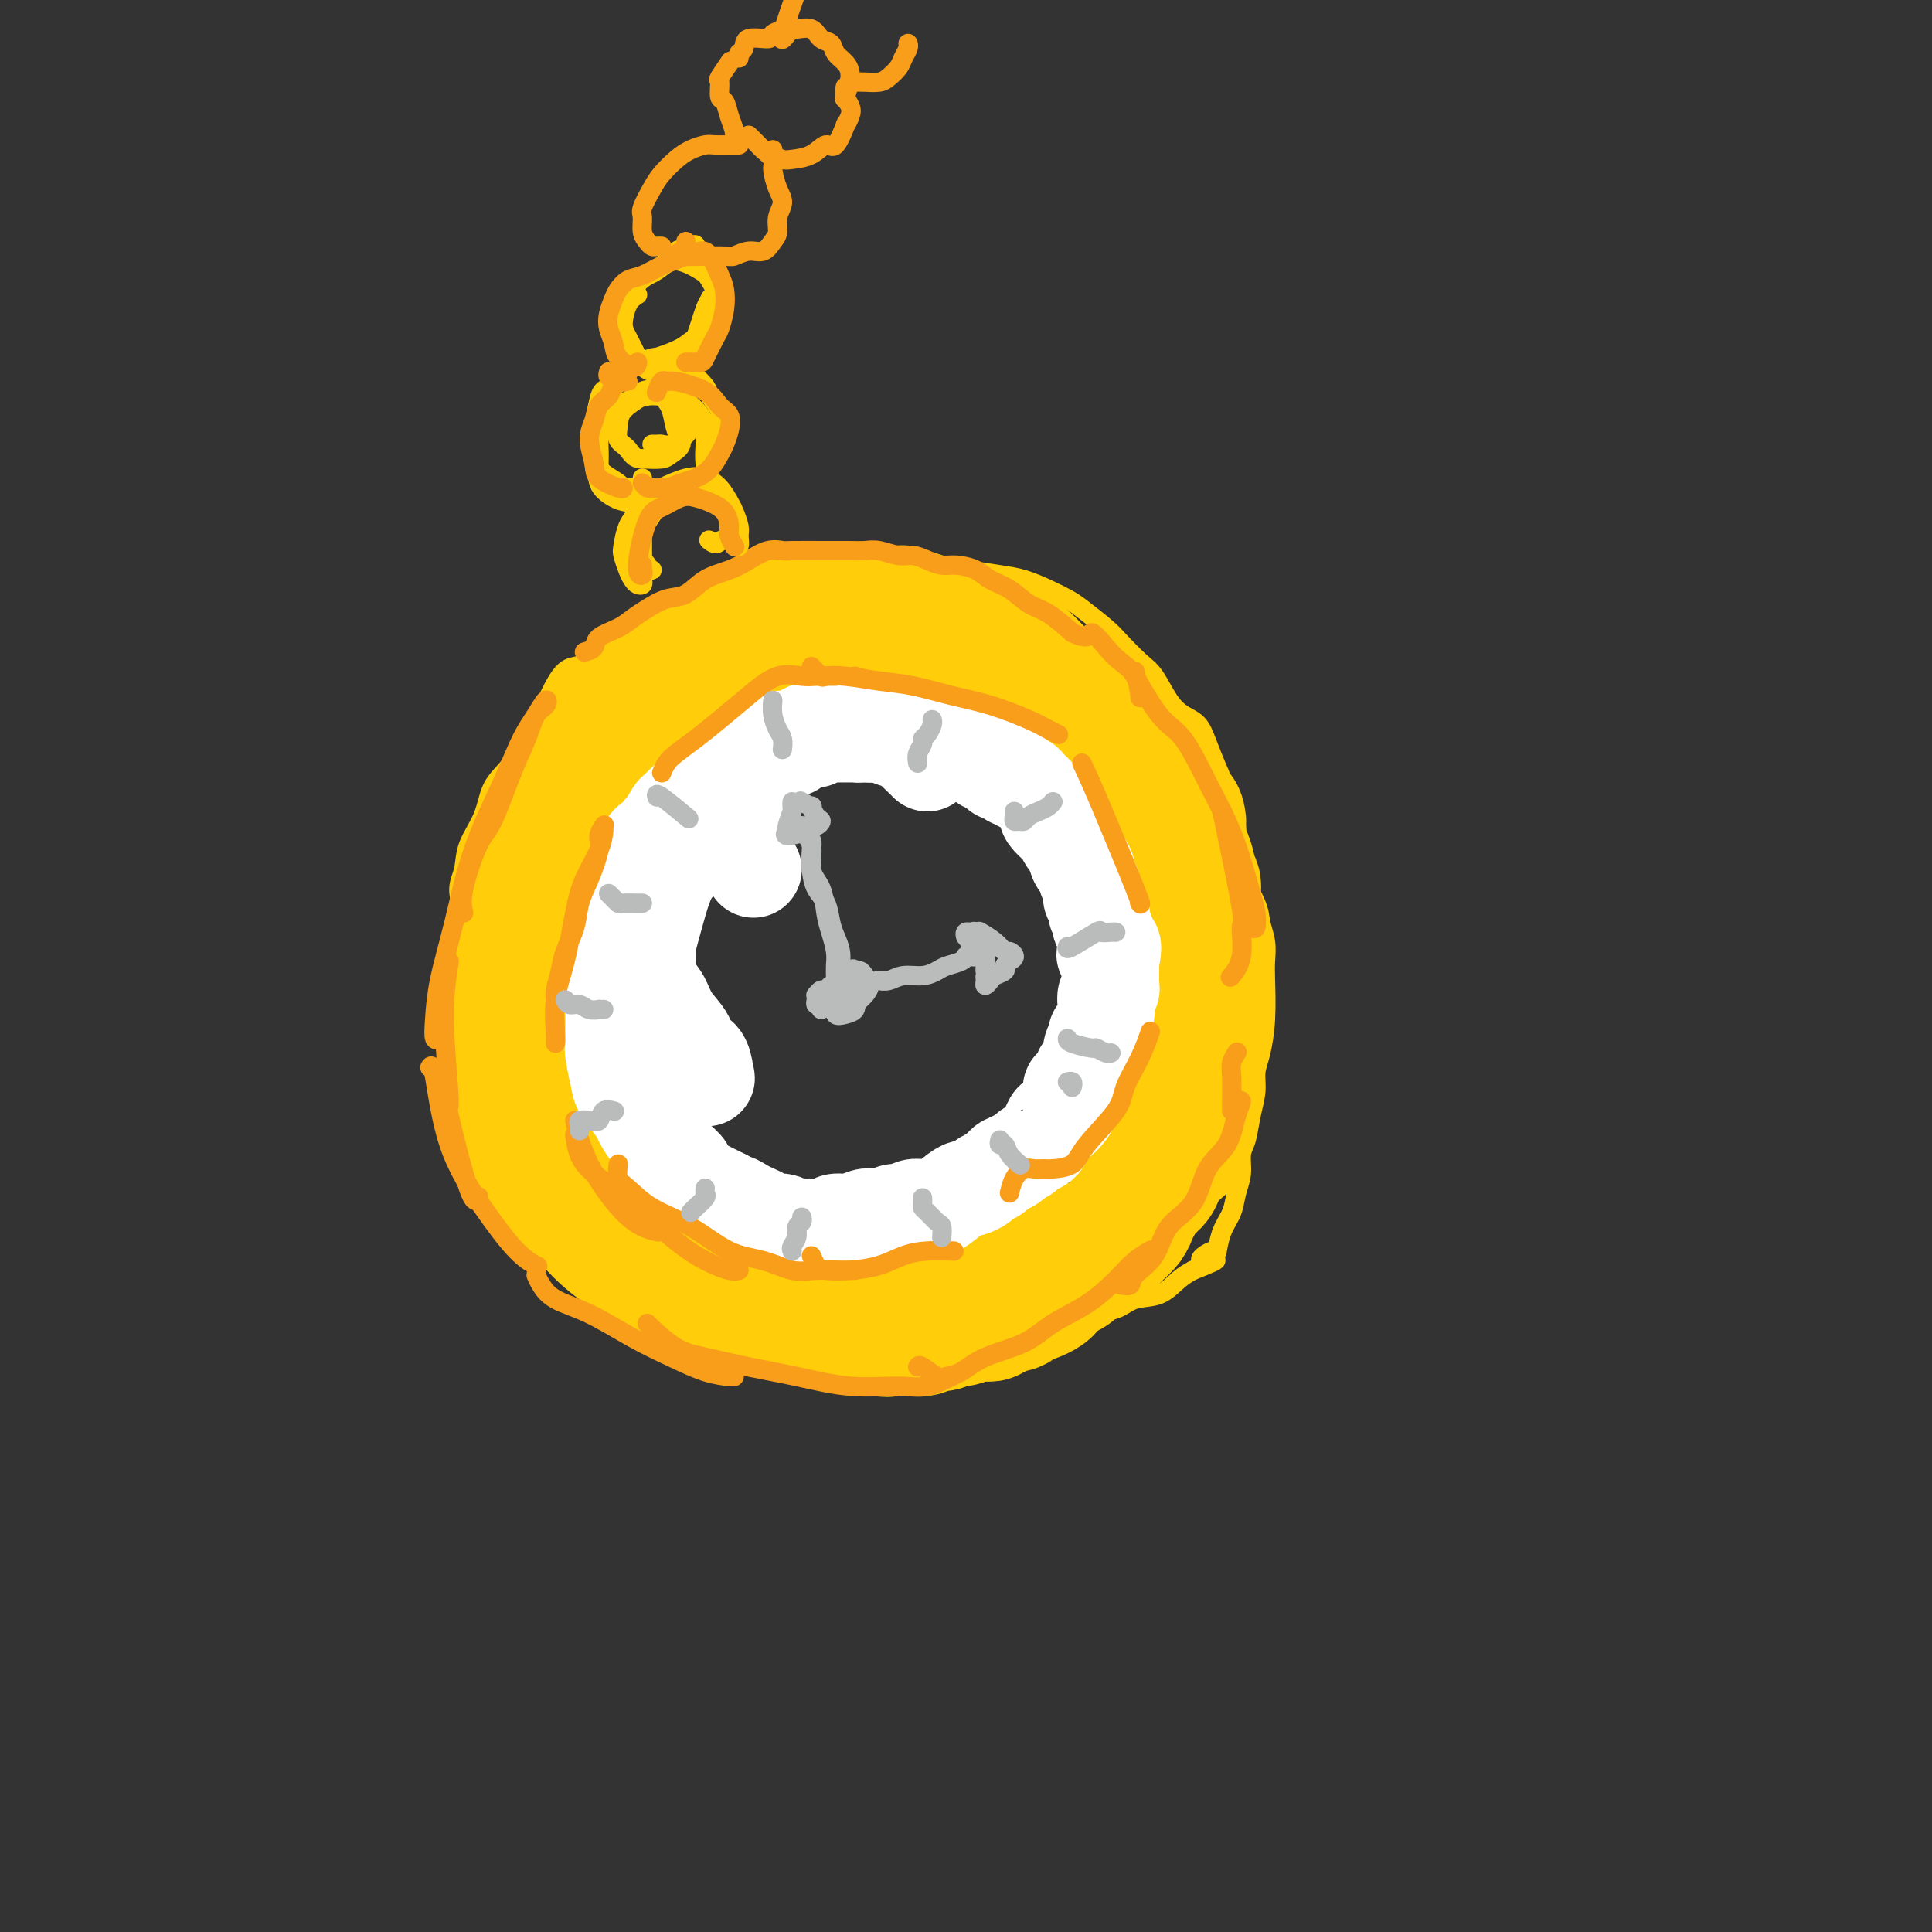 <svg viewBox='0 0 400 400' version='1.1' xmlns='http://www.w3.org/2000/svg' xmlns:xlink='http://www.w3.org/1999/xlink'><rect x="0" y="0" width="400" height="400" fill="#333333" stroke="none"/><g fill='none' stroke='rgb(255,205,10)' stroke-width='4' stroke-linecap='round' stroke-linejoin='round'><path d='M120,140c0.050,-0.837 0.100,-1.674 0,-2c-0.100,-0.326 -0.349,-0.142 -1,0c-0.651,0.142 -1.704,0.242 -3,2c-1.296,1.758 -2.834,5.175 -4,8c-1.166,2.825 -1.959,5.058 -3,7c-1.041,1.942 -2.331,3.593 -3,5c-0.669,1.407 -0.719,2.571 -1,3c-0.281,0.429 -0.795,0.123 -1,0c-0.205,-0.123 -0.103,-0.061 0,0'/><path d='M107,158c-1.405,2.809 -2.810,5.619 -4,8c-1.190,2.381 -2.165,4.334 -3,7c-0.835,2.666 -1.530,6.044 -2,9c-0.470,2.956 -0.715,5.490 -1,8c-0.285,2.510 -0.608,4.994 -1,7c-0.392,2.006 -0.851,3.532 -1,5c-0.149,1.468 0.012,2.878 0,4c-0.012,1.122 -0.195,1.956 0,2c0.195,0.044 0.770,-0.702 1,-1c0.230,-0.298 0.115,-0.149 0,0'/><path d='M97,180c-0.345,1.020 -0.690,2.041 -1,4c-0.310,1.959 -0.585,4.857 -1,8c-0.415,3.143 -0.970,6.532 -1,11c-0.030,4.468 0.465,10.017 1,15c0.535,4.983 1.110,9.402 2,13c0.890,3.598 2.094,6.377 3,9c0.906,2.623 1.513,5.091 2,6c0.487,0.909 0.853,0.260 1,0c0.147,-0.260 0.073,-0.130 0,0'/><path d='M93,207c-0.012,1.276 -0.023,2.551 0,4c0.023,1.449 0.081,3.071 0,5c-0.081,1.929 -0.301,4.166 0,7c0.301,2.834 1.125,6.264 2,9c0.875,2.736 1.803,4.779 3,7c1.197,2.221 2.663,4.622 4,7c1.337,2.378 2.545,4.733 4,7c1.455,2.267 3.159,4.444 5,6c1.841,1.556 3.821,2.489 6,4c2.179,1.511 4.557,3.599 7,5c2.443,1.401 4.949,2.116 7,3c2.051,0.884 3.645,1.937 6,3c2.355,1.063 5.471,2.135 8,3c2.529,0.865 4.472,1.524 7,2c2.528,0.476 5.641,0.769 8,1c2.359,0.231 3.965,0.398 6,1c2.035,0.602 4.500,1.637 7,2c2.500,0.363 5.033,0.053 7,0c1.967,-0.053 3.366,0.152 6,0c2.634,-0.152 6.504,-0.659 9,-1c2.496,-0.341 3.618,-0.515 5,-1c1.382,-0.485 3.025,-1.282 5,-2c1.975,-0.718 4.282,-1.357 6,-2c1.718,-0.643 2.846,-1.290 5,-2c2.154,-0.710 5.335,-1.484 7,-2c1.665,-0.516 1.814,-0.775 3,-1c1.186,-0.225 3.409,-0.417 5,-1c1.591,-0.583 2.550,-1.558 4,-2c1.450,-0.442 3.390,-0.350 5,-1c1.610,-0.650 2.888,-2.043 4,-3c1.112,-0.957 2.056,-1.479 3,-2'/><path d='M247,263c8.390,-3.257 3.365,-1.900 2,-2c-1.365,-0.100 0.929,-1.657 2,-2c1.071,-0.343 0.918,0.527 1,0c0.082,-0.527 0.399,-2.452 1,-4c0.601,-1.548 1.484,-2.720 2,-4c0.516,-1.280 0.663,-2.669 1,-4c0.337,-1.331 0.865,-2.603 1,-4c0.135,-1.397 -0.122,-2.919 0,-4c0.122,-1.081 0.624,-1.721 1,-3c0.376,-1.279 0.626,-3.195 1,-5c0.374,-1.805 0.871,-3.498 1,-5c0.129,-1.502 -0.109,-2.813 0,-4c0.109,-1.187 0.566,-2.249 1,-4c0.434,-1.751 0.845,-4.191 1,-7c0.155,-2.809 0.055,-5.987 0,-8c-0.055,-2.013 -0.065,-2.860 0,-4c0.065,-1.140 0.206,-2.574 0,-4c-0.206,-1.426 -0.759,-2.844 -1,-4c-0.241,-1.156 -0.168,-2.052 -1,-4c-0.832,-1.948 -2.568,-4.949 -3,-6c-0.432,-1.051 0.439,-0.151 0,-1c-0.439,-0.849 -2.187,-3.448 -3,-5c-0.813,-1.552 -0.691,-2.057 -1,-3c-0.309,-0.943 -1.049,-2.325 -2,-4c-0.951,-1.675 -2.113,-3.643 -3,-5c-0.887,-1.357 -1.500,-2.104 -2,-3c-0.500,-0.896 -0.886,-1.939 -2,-3c-1.114,-1.061 -2.956,-2.138 -4,-3c-1.044,-0.862 -1.290,-1.509 -2,-3c-0.710,-1.491 -1.883,-3.824 -3,-5c-1.117,-1.176 -2.176,-1.193 -3,-2c-0.824,-0.807 -1.412,-2.403 -2,-4'/><path d='M230,140c-3.549,-4.187 -1.921,-0.654 -2,0c-0.079,0.654 -1.864,-1.571 -3,-3c-1.136,-1.429 -1.623,-2.060 -3,-3c-1.377,-0.940 -3.643,-2.187 -5,-3c-1.357,-0.813 -1.806,-1.192 -3,-2c-1.194,-0.808 -3.132,-2.044 -5,-3c-1.868,-0.956 -3.664,-1.632 -5,-2c-1.336,-0.368 -2.212,-0.429 -4,-1c-1.788,-0.571 -4.488,-1.653 -6,-2c-1.512,-0.347 -1.836,0.039 -3,0c-1.164,-0.039 -3.167,-0.505 -5,-1c-1.833,-0.495 -3.497,-1.018 -5,-1c-1.503,0.018 -2.846,0.578 -5,1c-2.154,0.422 -5.120,0.704 -7,1c-1.880,0.296 -2.675,0.604 -4,1c-1.325,0.396 -3.180,0.879 -5,1c-1.820,0.121 -3.606,-0.122 -5,0c-1.394,0.122 -2.396,0.608 -4,1c-1.604,0.392 -3.808,0.689 -5,1c-1.192,0.311 -1.371,0.635 -2,1c-0.629,0.365 -1.707,0.771 -3,1c-1.293,0.229 -2.800,0.283 -4,1c-1.200,0.717 -2.091,2.099 -3,3c-0.909,0.901 -1.836,1.321 -3,2c-1.164,0.679 -2.567,1.616 -4,3c-1.433,1.384 -2.898,3.216 -4,5c-1.102,1.784 -1.843,3.522 -3,5c-1.157,1.478 -2.730,2.697 -4,4c-1.270,1.303 -2.237,2.689 -3,4c-0.763,1.311 -1.321,2.545 -2,4c-0.679,1.455 -1.480,3.130 -2,4c-0.520,0.870 -0.760,0.935 -1,1'/><path d='M108,163c-3.167,4.500 -1.583,2.250 0,0'/><path d='M96,189c-0.527,-1.774 -1.055,-3.549 -1,-5c0.055,-1.451 0.691,-2.580 1,-4c0.309,-1.420 0.290,-3.131 1,-5c0.710,-1.869 2.149,-3.896 3,-6c0.851,-2.104 1.115,-4.284 2,-6c0.885,-1.716 2.392,-2.967 4,-5c1.608,-2.033 3.316,-4.847 5,-7c1.684,-2.153 3.344,-3.646 5,-5c1.656,-1.354 3.309,-2.571 5,-4c1.691,-1.429 3.420,-3.071 5,-4c1.580,-0.929 3.010,-1.146 4,-2c0.990,-0.854 1.539,-2.345 2,-3c0.461,-0.655 0.833,-0.476 1,0c0.167,0.476 0.128,1.248 -1,2c-1.128,0.752 -3.346,1.485 -4,2c-0.654,0.515 0.256,0.811 -2,3c-2.256,2.189 -7.679,6.270 -11,10c-3.321,3.730 -4.539,7.107 -6,10c-1.461,2.893 -3.163,5.300 -5,9c-1.837,3.700 -3.808,8.691 -5,13c-1.192,4.309 -1.604,7.935 -2,11c-0.396,3.065 -0.776,5.571 -1,9c-0.224,3.429 -0.292,7.783 0,12c0.292,4.217 0.943,8.296 2,11c1.057,2.704 2.518,4.031 3,5c0.482,0.969 -0.015,1.579 1,4c1.015,2.421 3.543,6.652 5,9c1.457,2.348 1.845,2.814 2,3c0.155,0.186 0.078,0.093 0,0'/><path d='M100,229c0.242,-0.037 0.485,-0.075 0,1c-0.485,1.075 -1.696,3.262 -2,5c-0.304,1.738 0.299,3.027 1,5c0.701,1.973 1.500,4.631 3,7c1.500,2.369 3.700,4.451 6,7c2.300,2.549 4.701,5.566 7,8c2.299,2.434 4.496,4.284 7,6c2.504,1.716 5.316,3.297 8,5c2.684,1.703 5.241,3.528 8,5c2.759,1.472 5.719,2.590 8,3c2.281,0.410 3.883,0.110 5,0c1.117,-0.110 1.748,-0.032 2,0c0.252,0.032 0.126,0.016 0,0'/><path d='M125,261c-0.512,0.540 -1.025,1.079 -1,2c0.025,0.921 0.587,2.222 1,3c0.413,0.778 0.677,1.032 2,2c1.323,0.968 3.704,2.651 6,4c2.296,1.349 4.505,2.365 7,3c2.495,0.635 5.276,0.888 8,2c2.724,1.112 5.392,3.084 8,4c2.608,0.916 5.157,0.775 8,1c2.843,0.225 5.982,0.815 9,1c3.018,0.185 5.916,-0.034 8,0c2.084,0.034 3.354,0.323 6,0c2.646,-0.323 6.670,-1.256 9,-2c2.330,-0.744 2.968,-1.299 4,-2c1.032,-0.701 2.459,-1.547 4,-2c1.541,-0.453 3.197,-0.513 4,-1c0.803,-0.487 0.755,-1.400 1,-2c0.245,-0.600 0.784,-0.886 1,-1c0.216,-0.114 0.108,-0.057 0,0'/><path d='M197,279c0.035,0.885 0.069,1.769 0,2c-0.069,0.231 -0.242,-0.192 0,0c0.242,0.192 0.900,0.999 2,1c1.100,0.001 2.642,-0.805 4,-1c1.358,-0.195 2.533,0.219 4,0c1.467,-0.219 3.228,-1.071 5,-2c1.772,-0.929 3.556,-1.933 5,-3c1.444,-1.067 2.550,-2.196 4,-3c1.450,-0.804 3.246,-1.282 5,-2c1.754,-0.718 3.467,-1.676 5,-3c1.533,-1.324 2.888,-3.013 4,-4c1.112,-0.987 1.982,-1.273 3,-2c1.018,-0.727 2.185,-1.896 3,-3c0.815,-1.104 1.279,-2.142 2,-3c0.721,-0.858 1.699,-1.537 2,-2c0.301,-0.463 -0.076,-0.712 0,-1c0.076,-0.288 0.605,-0.616 1,-1c0.395,-0.384 0.654,-0.823 1,-1c0.346,-0.177 0.778,-0.093 1,-1c0.222,-0.907 0.235,-2.804 1,-4c0.765,-1.196 2.281,-1.692 3,-3c0.719,-1.308 0.641,-3.430 1,-5c0.359,-1.570 1.157,-2.590 2,-4c0.843,-1.410 1.732,-3.212 2,-5c0.268,-1.788 -0.086,-3.563 0,-5c0.086,-1.437 0.612,-2.536 1,-4c0.388,-1.464 0.637,-3.293 1,-5c0.363,-1.707 0.841,-3.290 1,-5c0.159,-1.710 0.000,-3.545 0,-5c-0.000,-1.455 0.157,-2.531 0,-4c-0.157,-1.469 -0.630,-3.332 -1,-5c-0.370,-1.668 -0.638,-3.141 -1,-5c-0.362,-1.859 -0.818,-4.102 -1,-6c-0.182,-1.898 -0.091,-3.449 0,-5'/><path d='M257,180c-0.583,-6.012 -0.541,-6.043 -1,-7c-0.459,-0.957 -1.421,-2.841 -2,-5c-0.579,-2.159 -0.777,-4.595 -1,-6c-0.223,-1.405 -0.471,-1.781 -1,-3c-0.529,-1.219 -1.338,-3.282 -2,-5c-0.662,-1.718 -1.176,-3.091 -2,-4c-0.824,-0.909 -1.957,-1.353 -3,-2c-1.043,-0.647 -1.995,-1.498 -3,-3c-1.005,-1.502 -2.061,-3.656 -3,-5c-0.939,-1.344 -1.759,-1.879 -3,-3c-1.241,-1.121 -2.904,-2.828 -4,-4c-1.096,-1.172 -1.626,-1.809 -3,-3c-1.374,-1.191 -3.593,-2.935 -5,-4c-1.407,-1.065 -2.003,-1.452 -3,-2c-0.997,-0.548 -2.394,-1.258 -4,-2c-1.606,-0.742 -3.420,-1.517 -5,-2c-1.580,-0.483 -2.924,-0.676 -5,-1c-2.076,-0.324 -4.882,-0.780 -7,-1c-2.118,-0.220 -3.547,-0.203 -5,0c-1.453,0.203 -2.930,0.593 -4,1c-1.070,0.407 -1.734,0.831 -2,1c-0.266,0.169 -0.133,0.085 0,0'/><path d='M152,153c0.128,-0.750 0.256,-1.501 -1,0c-1.256,1.501 -3.895,5.253 -6,8c-2.105,2.747 -3.674,4.487 -5,6c-1.326,1.513 -2.407,2.797 -3,4c-0.593,1.203 -0.698,2.324 -1,3c-0.302,0.676 -0.801,0.907 -1,1c-0.199,0.093 -0.100,0.046 0,0'/><path d='M146,158c-1.421,1.050 -2.842,2.101 -4,3c-1.158,0.899 -2.054,1.647 -3,3c-0.946,1.353 -1.942,3.311 -3,5c-1.058,1.689 -2.178,3.110 -3,5c-0.822,1.890 -1.344,4.250 -2,6c-0.656,1.750 -1.444,2.889 -2,4c-0.556,1.111 -0.881,2.195 -1,3c-0.119,0.805 -0.032,1.332 0,1c0.032,-0.332 0.009,-1.523 0,-2c-0.009,-0.477 -0.005,-0.238 0,0'/><path d='M154,149c0.369,0.368 0.737,0.735 1,1c0.263,0.265 0.419,0.427 0,1c-0.419,0.573 -1.415,1.557 -2,2c-0.585,0.443 -0.759,0.344 -2,1c-1.241,0.656 -3.547,2.067 -5,3c-1.453,0.933 -2.051,1.387 -4,3c-1.949,1.613 -5.249,4.385 -7,6c-1.751,1.615 -1.955,2.074 -3,4c-1.045,1.926 -2.933,5.321 -4,8c-1.067,2.679 -1.313,4.643 -2,7c-0.687,2.357 -1.815,5.107 -2,9c-0.185,3.893 0.571,8.929 1,12c0.429,3.071 0.529,4.178 1,6c0.471,1.822 1.313,4.359 2,7c0.687,2.641 1.217,5.387 2,8c0.783,2.613 1.817,5.092 3,7c1.183,1.908 2.513,3.243 4,4c1.487,0.757 3.131,0.935 4,1c0.869,0.065 0.963,0.019 1,0c0.037,-0.019 0.019,-0.009 0,0'/><path d='M132,179c-1.356,1.015 -2.713,2.029 -4,4c-1.287,1.971 -2.506,4.898 -3,10c-0.494,5.102 -0.264,12.378 0,17c0.264,4.622 0.561,6.591 1,9c0.439,2.409 1.019,5.257 2,8c0.981,2.743 2.364,5.382 4,8c1.636,2.618 3.525,5.214 5,7c1.475,1.786 2.534,2.762 4,4c1.466,1.238 3.337,2.738 5,4c1.663,1.262 3.119,2.286 5,3c1.881,0.714 4.189,1.119 7,2c2.811,0.881 6.125,2.238 8,3c1.875,0.762 2.312,0.929 4,1c1.688,0.071 4.629,0.045 7,0c2.371,-0.045 4.173,-0.109 6,0c1.827,0.109 3.678,0.392 6,0c2.322,-0.392 5.113,-1.458 7,-2c1.887,-0.542 2.868,-0.561 4,-1c1.132,-0.439 2.414,-1.299 4,-2c1.586,-0.701 3.478,-1.243 5,-2c1.522,-0.757 2.676,-1.728 4,-3c1.324,-1.272 2.819,-2.845 4,-4c1.181,-1.155 2.049,-1.892 3,-3c0.951,-1.108 1.984,-2.589 3,-4c1.016,-1.411 2.013,-2.753 3,-4c0.987,-1.247 1.963,-2.398 3,-4c1.037,-1.602 2.134,-3.656 3,-5c0.866,-1.344 1.503,-1.977 2,-3c0.497,-1.023 0.856,-2.435 1,-4c0.144,-1.565 0.072,-3.282 0,-5'/><path d='M235,213c1.154,-3.205 1.040,-2.716 1,-4c-0.040,-1.284 -0.004,-4.341 0,-6c0.004,-1.659 -0.023,-1.922 0,-3c0.023,-1.078 0.097,-2.972 0,-5c-0.097,-2.028 -0.363,-4.190 -1,-6c-0.637,-1.810 -1.643,-3.270 -3,-6c-1.357,-2.730 -3.065,-6.732 -4,-9c-0.935,-2.268 -1.097,-2.803 -2,-4c-0.903,-1.197 -2.548,-3.058 -4,-5c-1.452,-1.942 -2.713,-3.966 -4,-6c-1.287,-2.034 -2.601,-4.080 -4,-6c-1.399,-1.920 -2.885,-3.716 -4,-5c-1.115,-1.284 -1.859,-2.056 -3,-3c-1.141,-0.944 -2.677,-2.059 -4,-3c-1.323,-0.941 -2.432,-1.708 -4,-2c-1.568,-0.292 -3.593,-0.110 -6,0c-2.407,0.110 -5.195,0.149 -7,0c-1.805,-0.149 -2.625,-0.486 -4,0c-1.375,0.486 -3.304,1.795 -6,3c-2.696,1.205 -6.160,2.307 -8,3c-1.840,0.693 -2.057,0.977 -4,2c-1.943,1.023 -5.611,2.786 -8,4c-2.389,1.214 -3.500,1.878 -5,3c-1.500,1.122 -3.388,2.700 -5,4c-1.612,1.300 -2.947,2.320 -6,6c-3.053,3.680 -7.824,10.019 -10,13c-2.176,2.981 -1.759,2.603 -2,4c-0.241,1.397 -1.142,4.568 -2,7c-0.858,2.432 -1.674,4.123 -2,6c-0.326,1.877 -0.163,3.938 0,6'/><path d='M124,201c-0.960,4.494 -0.361,4.231 0,5c0.361,0.769 0.485,2.572 1,4c0.515,1.428 1.422,2.483 2,4c0.578,1.517 0.828,3.497 1,5c0.172,1.503 0.266,2.527 1,4c0.734,1.473 2.108,3.393 3,5c0.892,1.607 1.300,2.901 2,4c0.700,1.099 1.691,2.005 3,3c1.309,0.995 2.937,2.081 4,3c1.063,0.919 1.561,1.670 3,3c1.439,1.330 3.818,3.237 5,4c1.182,0.763 1.168,0.380 2,1c0.832,0.620 2.510,2.242 4,3c1.490,0.758 2.793,0.652 4,1c1.207,0.348 2.320,1.150 4,2c1.680,0.850 3.928,1.748 5,2c1.072,0.252 0.969,-0.143 2,0c1.031,0.143 3.198,0.823 5,1c1.802,0.177 3.240,-0.149 5,0c1.760,0.149 3.842,0.772 6,1c2.158,0.228 4.393,0.061 6,0c1.607,-0.061 2.587,-0.016 4,0c1.413,0.016 3.261,0.005 4,0c0.739,-0.005 0.370,-0.002 0,0'/></g>
<g fill='none' stroke='rgb(255,205,10)' stroke-width='28' stroke-linecap='round' stroke-linejoin='round'><path d='M106,211c-0.140,0.120 -0.281,0.239 -1,0c-0.719,-0.239 -2.018,-0.837 -2,-3c0.018,-2.163 1.352,-5.890 2,-8c0.648,-2.110 0.610,-2.603 1,-4c0.390,-1.397 1.208,-3.700 2,-6c0.792,-2.300 1.559,-4.599 2,-6c0.441,-1.401 0.555,-1.904 1,-3c0.445,-1.096 1.220,-2.784 2,-4c0.780,-1.216 1.563,-1.958 2,-3c0.437,-1.042 0.526,-2.384 1,-3c0.474,-0.616 1.333,-0.507 2,-1c0.667,-0.493 1.140,-1.588 2,-2c0.860,-0.412 2.105,-0.143 3,-1c0.895,-0.857 1.439,-2.842 1,-3c-0.439,-0.158 -1.862,1.510 -3,3c-1.138,1.490 -1.992,2.803 -3,5c-1.008,2.197 -2.169,5.278 -3,8c-0.831,2.722 -1.333,5.085 -2,8c-0.667,2.915 -1.499,6.381 -2,9c-0.501,2.619 -0.671,4.391 -1,6c-0.329,1.609 -0.816,3.054 -1,4c-0.184,0.946 -0.064,1.391 0,2c0.064,0.609 0.074,1.382 0,1c-0.074,-0.382 -0.230,-1.919 0,-3c0.230,-1.081 0.846,-1.707 1,-3c0.154,-1.293 -0.155,-3.252 0,-5c0.155,-1.748 0.773,-3.283 1,-5c0.227,-1.717 0.061,-3.616 0,-5c-0.061,-1.384 -0.017,-2.253 0,-3c0.017,-0.747 0.009,-1.374 0,-2'/><path d='M111,184c0.357,-3.724 0.250,-0.034 0,2c-0.250,2.034 -0.641,2.413 -1,4c-0.359,1.587 -0.685,4.382 -1,6c-0.315,1.618 -0.620,2.059 -1,3c-0.380,0.941 -0.835,2.382 -1,4c-0.165,1.618 -0.040,3.413 0,5c0.040,1.587 -0.005,2.966 0,5c0.005,2.034 0.061,4.723 0,6c-0.061,1.277 -0.237,1.142 0,2c0.237,0.858 0.889,2.711 1,4c0.111,1.289 -0.317,2.016 0,3c0.317,0.984 1.381,2.226 2,4c0.619,1.774 0.794,4.079 1,5c0.206,0.921 0.444,0.459 1,1c0.556,0.541 1.429,2.085 2,3c0.571,0.915 0.838,1.201 1,2c0.162,0.799 0.217,2.111 1,3c0.783,0.889 2.293,1.355 3,2c0.707,0.645 0.612,1.467 1,2c0.388,0.533 1.258,0.775 2,1c0.742,0.225 1.357,0.432 2,1c0.643,0.568 1.313,1.495 2,2c0.687,0.505 1.392,0.587 2,1c0.608,0.413 1.120,1.157 2,2c0.880,0.843 2.127,1.784 3,2c0.873,0.216 1.372,-0.293 2,0c0.628,0.293 1.385,1.388 2,2c0.615,0.612 1.089,0.742 2,1c0.911,0.258 2.260,0.645 3,1c0.740,0.355 0.870,0.677 1,1'/><path d='M143,264c4.842,2.968 3.447,1.387 3,1c-0.447,-0.387 0.055,0.418 1,1c0.945,0.582 2.335,0.941 3,1c0.665,0.059 0.606,-0.180 1,0c0.394,0.180 1.240,0.780 2,1c0.760,0.220 1.435,0.059 2,0c0.565,-0.059 1.022,-0.015 2,0c0.978,0.015 2.478,0.001 3,0c0.522,-0.001 0.068,0.011 0,0c-0.068,-0.011 0.251,-0.043 0,0c-0.251,0.043 -1.071,0.162 -2,0c-0.929,-0.162 -1.965,-0.605 -3,-1c-1.035,-0.395 -2.068,-0.740 -3,-1c-0.932,-0.260 -1.761,-0.433 -3,-1c-1.239,-0.567 -2.887,-1.529 -4,-2c-1.113,-0.471 -1.690,-0.453 -3,-1c-1.310,-0.547 -3.353,-1.659 -5,-3c-1.647,-1.341 -2.898,-2.909 -4,-4c-1.102,-1.091 -2.053,-1.703 -3,-3c-0.947,-1.297 -1.889,-3.277 -3,-5c-1.111,-1.723 -2.391,-3.190 -3,-4c-0.609,-0.810 -0.545,-0.965 -1,-2c-0.455,-1.035 -1.428,-2.950 -2,-4c-0.572,-1.050 -0.745,-1.234 -1,-2c-0.255,-0.766 -0.594,-2.112 -1,-3c-0.406,-0.888 -0.878,-1.316 -1,-2c-0.122,-0.684 0.108,-1.624 0,-2c-0.108,-0.376 -0.554,-0.188 -1,0'/><path d='M117,228c-3.141,-4.818 -0.993,-1.364 0,0c0.993,1.364 0.833,0.638 1,1c0.167,0.362 0.663,1.814 1,3c0.337,1.186 0.517,2.107 1,3c0.483,0.893 1.269,1.757 2,3c0.731,1.243 1.406,2.863 2,4c0.594,1.137 1.106,1.789 2,3c0.894,1.211 2.169,2.980 3,4c0.831,1.020 1.218,1.289 2,2c0.782,0.711 1.961,1.863 3,3c1.039,1.137 1.940,2.258 3,3c1.060,0.742 2.280,1.106 3,2c0.720,0.894 0.942,2.320 2,3c1.058,0.680 2.954,0.616 4,1c1.046,0.384 1.243,1.216 2,2c0.757,0.784 2.073,1.519 3,2c0.927,0.481 1.465,0.707 2,1c0.535,0.293 1.068,0.653 2,1c0.932,0.347 2.265,0.681 3,1c0.735,0.319 0.873,0.622 2,1c1.127,0.378 3.243,0.832 4,1c0.757,0.168 0.154,0.049 0,0c-0.154,-0.049 0.142,-0.028 1,0c0.858,0.028 2.278,0.063 3,0c0.722,-0.063 0.746,-0.224 2,0c1.254,0.224 3.738,0.833 5,1c1.262,0.167 1.301,-0.109 2,0c0.699,0.109 2.057,0.603 3,1c0.943,0.397 1.472,0.699 2,1'/><path d='M182,275c2.833,0.464 0.914,0.126 1,0c0.086,-0.126 2.177,-0.038 3,0c0.823,0.038 0.377,0.025 1,0c0.623,-0.025 2.316,-0.063 3,0c0.684,0.063 0.358,0.228 1,0c0.642,-0.228 2.251,-0.850 3,-1c0.749,-0.150 0.637,0.170 1,0c0.363,-0.170 1.200,-0.830 2,-1c0.800,-0.170 1.562,0.151 2,0c0.438,-0.151 0.550,-0.775 1,-1c0.450,-0.225 1.237,-0.050 2,0c0.763,0.050 1.503,-0.023 2,0c0.497,0.023 0.753,0.142 1,0c0.247,-0.142 0.486,-0.546 1,-1c0.514,-0.454 1.302,-0.958 2,-1c0.698,-0.042 1.304,0.378 2,0c0.696,-0.378 1.482,-1.554 2,-2c0.518,-0.446 0.769,-0.161 1,0c0.231,0.161 0.442,0.198 1,0c0.558,-0.198 1.463,-0.631 2,-1c0.537,-0.369 0.708,-0.675 1,-1c0.292,-0.325 0.707,-0.668 1,-1c0.293,-0.332 0.463,-0.653 1,-1c0.537,-0.347 1.440,-0.720 2,-1c0.560,-0.280 0.777,-0.467 1,-1c0.223,-0.533 0.452,-1.411 1,-2c0.548,-0.589 1.415,-0.890 2,-1c0.585,-0.110 0.888,-0.030 1,0c0.112,0.030 0.032,0.008 0,0c-0.032,-0.008 -0.016,-0.004 0,0'/><path d='M226,259c2.858,-1.968 -0.998,-0.387 -3,0c-2.002,0.387 -2.150,-0.420 -3,0c-0.850,0.420 -2.401,2.067 -4,3c-1.599,0.933 -3.245,1.151 -5,2c-1.755,0.849 -3.619,2.329 -5,3c-1.381,0.671 -2.280,0.531 -3,1c-0.720,0.469 -1.260,1.545 -1,2c0.260,0.455 1.321,0.288 2,0c0.679,-0.288 0.976,-0.696 2,-1c1.024,-0.304 2.773,-0.505 4,-1c1.227,-0.495 1.931,-1.284 3,-2c1.069,-0.716 2.503,-1.361 4,-2c1.497,-0.639 3.058,-1.273 4,-2c0.942,-0.727 1.264,-1.545 2,-2c0.736,-0.455 1.885,-0.545 3,-1c1.115,-0.455 2.196,-1.276 3,-2c0.804,-0.724 1.331,-1.353 2,-2c0.669,-0.647 1.478,-1.313 2,-2c0.522,-0.687 0.756,-1.395 1,-2c0.244,-0.605 0.498,-1.107 1,-2c0.502,-0.893 1.251,-2.176 2,-3c0.749,-0.824 1.497,-1.190 2,-2c0.503,-0.810 0.762,-2.065 1,-3c0.238,-0.935 0.455,-1.550 1,-2c0.545,-0.450 1.417,-0.737 2,-1c0.583,-0.263 0.878,-0.504 1,-1c0.122,-0.496 0.071,-1.249 0,-2c-0.071,-0.751 -0.163,-1.500 0,-2c0.163,-0.500 0.582,-0.750 1,-1'/><path d='M245,232c2.719,-4.468 1.517,-3.139 1,-3c-0.517,0.139 -0.349,-0.911 0,-2c0.349,-1.089 0.878,-2.216 1,-3c0.122,-0.784 -0.163,-1.226 0,-2c0.163,-0.774 0.775,-1.880 1,-3c0.225,-1.120 0.064,-2.254 0,-3c-0.064,-0.746 -0.031,-1.103 0,-2c0.031,-0.897 0.061,-2.332 0,-3c-0.061,-0.668 -0.211,-0.568 0,-1c0.211,-0.432 0.785,-1.396 1,-2c0.215,-0.604 0.072,-0.847 0,-1c-0.072,-0.153 -0.072,-0.216 0,-1c0.072,-0.784 0.215,-2.289 0,-3c-0.215,-0.711 -0.790,-0.627 -1,-1c-0.210,-0.373 -0.056,-1.203 0,-2c0.056,-0.797 0.015,-1.560 0,-2c-0.015,-0.440 -0.003,-0.556 0,-1c0.003,-0.444 -0.003,-1.216 0,-2c0.003,-0.784 0.015,-1.578 0,-2c-0.015,-0.422 -0.057,-0.470 0,-1c0.057,-0.530 0.212,-1.541 0,-2c-0.212,-0.459 -0.793,-0.365 -1,-1c-0.207,-0.635 -0.041,-2.000 0,-3c0.041,-1.000 -0.044,-1.637 0,-2c0.044,-0.363 0.218,-0.453 0,-1c-0.218,-0.547 -0.829,-1.551 -1,-2c-0.171,-0.449 0.098,-0.344 0,-1c-0.098,-0.656 -0.562,-2.073 -1,-3c-0.438,-0.927 -0.849,-1.365 -1,-2c-0.151,-0.635 -0.043,-1.467 0,-2c0.043,-0.533 0.022,-0.766 0,-1'/><path d='M244,172c-0.726,-5.135 -0.040,-2.474 0,-2c0.040,0.474 -0.567,-1.239 -1,-2c-0.433,-0.761 -0.692,-0.571 -1,-1c-0.308,-0.429 -0.663,-1.477 -1,-2c-0.337,-0.523 -0.654,-0.522 -1,-1c-0.346,-0.478 -0.722,-1.437 -1,-2c-0.278,-0.563 -0.460,-0.731 -1,-1c-0.540,-0.269 -1.440,-0.639 -2,-1c-0.560,-0.361 -0.780,-0.713 -1,-1c-0.220,-0.287 -0.439,-0.511 -1,-1c-0.561,-0.489 -1.463,-1.244 -2,-2c-0.537,-0.756 -0.708,-1.512 -1,-2c-0.292,-0.488 -0.706,-0.706 -1,-1c-0.294,-0.294 -0.469,-0.664 -1,-1c-0.531,-0.336 -1.419,-0.639 -2,-1c-0.581,-0.361 -0.856,-0.780 -1,-1c-0.144,-0.220 -0.159,-0.242 -1,-1c-0.841,-0.758 -2.509,-2.252 -3,-3c-0.491,-0.748 0.196,-0.749 0,-1c-0.196,-0.251 -1.274,-0.753 -2,-1c-0.726,-0.247 -1.100,-0.238 -2,-1c-0.900,-0.762 -2.325,-2.294 -3,-3c-0.675,-0.706 -0.601,-0.585 -1,-1c-0.399,-0.415 -1.272,-1.364 -2,-2c-0.728,-0.636 -1.312,-0.958 -2,-1c-0.688,-0.042 -1.480,0.196 -2,0c-0.520,-0.196 -0.768,-0.826 -1,-1c-0.232,-0.174 -0.447,0.107 -1,0c-0.553,-0.107 -1.444,-0.602 -2,-1c-0.556,-0.398 -0.778,-0.699 -1,-1'/><path d='M203,133c-4.600,-3.543 -2.598,-2.400 -2,-2c0.598,0.400 -0.206,0.056 -1,0c-0.794,-0.056 -1.578,0.177 -2,0c-0.422,-0.177 -0.480,-0.764 -1,-1c-0.520,-0.236 -1.500,-0.120 -2,0c-0.500,0.120 -0.519,0.243 -1,0c-0.481,-0.243 -1.425,-0.854 -2,-1c-0.575,-0.146 -0.783,0.171 -1,0c-0.217,-0.171 -0.443,-0.830 -1,-1c-0.557,-0.170 -1.445,0.151 -2,0c-0.555,-0.151 -0.778,-0.772 -1,-1c-0.222,-0.228 -0.443,-0.061 -1,0c-0.557,0.061 -1.448,0.016 -2,0c-0.552,-0.016 -0.764,-0.004 -1,0c-0.236,0.004 -0.496,0.001 -1,0c-0.504,-0.001 -1.252,-0.000 -2,0c-0.748,0.000 -1.496,0.000 -2,0c-0.504,-0.000 -0.765,-0.000 -1,0c-0.235,0.000 -0.443,0.000 -1,0c-0.557,-0.000 -1.462,-0.000 -2,0c-0.538,0.000 -0.708,0.000 -1,0c-0.292,-0.000 -0.707,-0.001 -1,0c-0.293,0.001 -0.463,0.004 -1,0c-0.537,-0.004 -1.439,-0.016 -2,0c-0.561,0.016 -0.780,0.061 -1,0c-0.220,-0.061 -0.439,-0.227 -1,0c-0.561,0.227 -1.462,0.848 -2,1c-0.538,0.152 -0.711,-0.165 -1,0c-0.289,0.165 -0.693,0.814 -1,1c-0.307,0.186 -0.516,-0.090 -1,0c-0.484,0.090 -1.242,0.545 -2,1'/><path d='M160,130c-3.907,0.690 -1.676,0.916 -1,1c0.676,0.084 -0.204,0.027 -1,0c-0.796,-0.027 -1.509,-0.022 -2,0c-0.491,0.022 -0.761,0.061 -1,0c-0.239,-0.061 -0.448,-0.224 -1,0c-0.552,0.224 -1.447,0.833 -2,1c-0.553,0.167 -0.764,-0.109 -1,0c-0.236,0.109 -0.497,0.604 -1,1c-0.503,0.396 -1.249,0.693 -2,1c-0.751,0.307 -1.507,0.622 -2,1c-0.493,0.378 -0.724,0.817 -1,1c-0.276,0.183 -0.599,0.108 -1,0c-0.401,-0.108 -0.880,-0.250 -1,0c-0.120,0.250 0.120,0.893 0,1c-0.120,0.107 -0.598,-0.323 -1,0c-0.402,0.323 -0.727,1.399 -1,2c-0.273,0.601 -0.493,0.725 -1,1c-0.507,0.275 -1.301,0.699 -2,1c-0.699,0.301 -1.304,0.480 -2,1c-0.696,0.520 -1.482,1.383 -2,2c-0.518,0.617 -0.768,0.990 -1,1c-0.232,0.010 -0.447,-0.341 -1,0c-0.553,0.341 -1.444,1.374 -2,2c-0.556,0.626 -0.778,0.846 -1,1c-0.222,0.154 -0.443,0.244 -1,1c-0.557,0.756 -1.448,2.180 -2,3c-0.552,0.820 -0.764,1.037 -1,2c-0.236,0.963 -0.496,2.670 -1,4c-0.504,1.330 -1.251,2.281 -2,3c-0.749,0.719 -1.500,1.205 -2,2c-0.500,0.795 -0.750,1.897 -1,3'/><path d='M119,166c-1.858,3.162 -1.004,1.568 -1,1c0.004,-0.568 -0.841,-0.111 -1,0c-0.159,0.111 0.370,-0.125 1,-1c0.630,-0.875 1.361,-2.388 2,-3c0.639,-0.612 1.185,-0.323 2,-1c0.815,-0.677 1.900,-2.320 3,-3c1.100,-0.680 2.215,-0.398 3,-1c0.785,-0.602 1.240,-2.088 2,-3c0.760,-0.912 1.824,-1.250 3,-2c1.176,-0.750 2.465,-1.910 4,-3c1.535,-1.090 3.316,-2.108 4,-3c0.684,-0.892 0.270,-1.657 1,-2c0.730,-0.343 2.603,-0.263 4,-1c1.397,-0.737 2.318,-2.289 3,-3c0.682,-0.711 1.125,-0.579 2,-1c0.875,-0.421 2.182,-1.395 3,-2c0.818,-0.605 1.147,-0.843 2,-1c0.853,-0.157 2.230,-0.235 3,0c0.770,0.235 0.934,0.781 1,1c0.066,0.219 0.033,0.109 0,0'/></g>
<g fill='none' stroke='rgb(249,158,27)' stroke-width='4' stroke-linecap='round' stroke-linejoin='round'><path d='M96,189c-0.276,-1.177 -0.551,-2.354 0,-5c0.551,-2.646 1.929,-6.761 3,-9c1.071,-2.239 1.835,-2.602 3,-5c1.165,-2.398 2.730,-6.830 4,-10c1.270,-3.170 2.244,-5.076 3,-7c0.756,-1.924 1.294,-3.866 2,-5c0.706,-1.134 1.581,-1.462 2,-2c0.419,-0.538 0.384,-1.288 0,-1c-0.384,0.288 -1.117,1.615 -2,3c-0.883,1.385 -1.918,2.829 -3,5c-1.082,2.171 -2.213,5.070 -4,9c-1.787,3.930 -4.231,8.893 -6,14c-1.769,5.107 -2.863,10.360 -4,15c-1.137,4.640 -2.319,8.669 -3,12c-0.681,3.331 -0.863,5.965 -1,8c-0.137,2.035 -0.229,3.471 0,4c0.229,0.529 0.780,0.151 1,0c0.220,-0.151 0.110,-0.076 0,0'/><path d='M93,199c-0.564,3.656 -1.128,7.312 -1,13c0.128,5.688 0.949,13.408 1,16c0.051,2.592 -0.667,0.056 0,3c0.667,2.944 2.718,11.370 4,15c1.282,3.630 1.795,2.466 2,2c0.205,-0.466 0.103,-0.233 0,0'/><path d='M89,221c0.247,-0.412 0.494,-0.825 1,2c0.506,2.825 1.271,8.887 3,14c1.729,5.113 4.422,9.278 7,13c2.578,3.722 5.040,7.002 7,9c1.960,1.998 3.417,2.714 4,3c0.583,0.286 0.291,0.143 0,0'/><path d='M129,223c-0.330,-0.207 -0.659,-0.413 -1,-1c-0.341,-0.587 -0.693,-1.553 -1,-2c-0.307,-0.447 -0.569,-0.375 -1,-2c-0.431,-1.625 -1.033,-4.949 -2,-7c-0.967,-2.051 -2.301,-2.831 -3,-5c-0.699,-2.169 -0.765,-5.727 -1,-8c-0.235,-2.273 -0.640,-3.261 0,-6c0.640,-2.739 2.326,-7.229 3,-10c0.674,-2.771 0.335,-3.823 1,-5c0.665,-1.177 2.333,-2.479 3,-3c0.667,-0.521 0.334,-0.260 0,0'/><path d='M122,198c0.020,-1.640 0.040,-3.280 0,-5c-0.040,-1.720 -0.142,-3.521 0,-4c0.142,-0.479 0.526,0.364 1,-1c0.474,-1.364 1.038,-4.936 2,-8c0.962,-3.064 2.324,-5.619 4,-8c1.676,-2.381 3.668,-4.589 6,-7c2.332,-2.411 5.003,-5.024 7,-7c1.997,-1.976 3.319,-3.313 5,-4c1.681,-0.687 3.722,-0.723 5,-1c1.278,-0.277 1.794,-0.793 2,-1c0.206,-0.207 0.103,-0.103 0,0'/><path d='M137,170c-0.020,-0.142 -0.040,-0.284 0,-1c0.040,-0.716 0.140,-2.006 1,-3c0.860,-0.994 2.481,-1.690 4,-3c1.519,-1.310 2.935,-3.232 5,-5c2.065,-1.768 4.778,-3.381 8,-5c3.222,-1.619 6.952,-3.243 9,-4c2.048,-0.757 2.415,-0.646 4,-1c1.585,-0.354 4.388,-1.172 7,-2c2.612,-0.828 5.032,-1.665 6,-2c0.968,-0.335 0.484,-0.167 0,0'/><path d='M177,140c1.147,0.327 2.293,0.655 3,1c0.707,0.345 0.974,0.709 2,1c1.026,0.291 2.811,0.509 5,1c2.189,0.491 4.783,1.256 7,2c2.217,0.744 4.058,1.467 6,3c1.942,1.533 3.984,3.874 5,5c1.016,1.126 1.004,1.036 1,1c-0.004,-0.036 -0.002,-0.018 0,0'/><path d='M133,231c1.240,2.101 2.480,4.203 4,6c1.520,1.797 3.322,3.291 5,5c1.678,1.709 3.234,3.635 5,5c1.766,1.365 3.741,2.170 6,3c2.259,0.830 4.800,1.685 6,2c1.200,0.315 1.057,0.090 1,0c-0.057,-0.090 -0.029,-0.045 0,0'/><path d='M142,238c-0.799,-0.318 -1.598,-0.635 0,1c1.598,1.635 5.595,5.223 9,7c3.405,1.777 6.220,1.744 8,2c1.780,0.256 2.527,0.801 5,1c2.473,0.199 6.674,0.053 9,0c2.326,-0.053 2.778,-0.014 4,0c1.222,0.014 3.214,0.004 5,0c1.786,-0.004 3.368,-0.001 4,0c0.632,0.001 0.316,0.001 0,0'/><path d='M146,245c-3.052,-1.268 -6.104,-2.537 1,0c7.104,2.537 24.364,8.879 32,11c7.636,2.121 5.647,0.019 6,-1c0.353,-1.019 3.047,-0.956 5,-1c1.953,-0.044 3.164,-0.194 4,0c0.836,0.194 1.296,0.732 2,1c0.704,0.268 1.651,0.264 2,0c0.349,-0.264 0.100,-0.790 0,-1c-0.100,-0.210 -0.050,-0.105 0,0'/><path d='M179,251c0.262,0.196 0.525,0.393 1,1c0.475,0.607 1.163,1.625 2,2c0.837,0.375 1.825,0.106 3,0c1.175,-0.106 2.539,-0.049 4,0c1.461,0.049 3.021,0.092 5,0c1.979,-0.092 4.377,-0.318 6,-1c1.623,-0.682 2.469,-1.821 4,-3c1.531,-1.179 3.745,-2.396 6,-4c2.255,-1.604 4.552,-3.593 6,-5c1.448,-1.407 2.048,-2.233 3,-3c0.952,-0.767 2.256,-1.476 3,-2c0.744,-0.524 0.927,-0.864 1,-1c0.073,-0.136 0.037,-0.068 0,0'/><path d='M217,241c0.252,0.195 0.504,0.389 1,0c0.496,-0.389 1.236,-1.363 2,-2c0.764,-0.637 1.553,-0.938 3,-3c1.447,-2.062 3.550,-5.884 5,-8c1.450,-2.116 2.245,-2.526 3,-4c0.755,-1.474 1.470,-4.014 2,-6c0.530,-1.986 0.873,-3.419 1,-5c0.127,-1.581 0.036,-3.309 0,-4c-0.036,-0.691 -0.018,-0.346 0,0'/><path d='M121,135c0.834,-0.244 1.667,-0.488 2,-1c0.333,-0.512 0.164,-1.293 1,-2c0.836,-0.707 2.677,-1.339 4,-2c1.323,-0.661 2.127,-1.350 3,-2c0.873,-0.650 1.815,-1.262 3,-2c1.185,-0.738 2.613,-1.601 4,-2c1.387,-0.399 2.734,-0.335 4,-1c1.266,-0.665 2.451,-2.059 4,-3c1.549,-0.941 3.460,-1.429 5,-2c1.540,-0.571 2.708,-1.225 4,-2c1.292,-0.775 2.709,-1.672 4,-2c1.291,-0.328 2.456,-0.088 3,0c0.544,0.088 0.465,0.022 2,0c1.535,-0.022 4.683,-0.002 7,0c2.317,0.002 3.803,-0.014 5,0c1.197,0.014 2.105,0.059 3,0c0.895,-0.059 1.776,-0.222 3,0c1.224,0.222 2.791,0.829 4,1c1.209,0.171 2.060,-0.096 3,0c0.940,0.096 1.969,0.554 3,1c1.031,0.446 2.064,0.881 3,1c0.936,0.119 1.776,-0.077 3,0c1.224,0.077 2.833,0.428 4,1c1.167,0.572 1.893,1.366 3,2c1.107,0.634 2.596,1.108 4,2c1.404,0.892 2.724,2.202 4,3c1.276,0.798 2.507,1.085 4,2c1.493,0.915 3.246,2.457 5,4'/><path d='M222,131c3.855,1.869 3.492,0.043 4,0c0.508,-0.043 1.888,1.698 3,3c1.112,1.302 1.958,2.163 3,3c1.042,0.837 2.281,1.648 3,3c0.719,1.352 0.920,3.243 1,4c0.080,0.757 0.040,0.378 0,0'/><path d='M235,139c0.120,0.641 0.240,1.281 0,1c-0.240,-0.281 -0.840,-1.485 0,0c0.840,1.485 3.121,5.658 5,8c1.879,2.342 3.358,2.853 5,5c1.642,2.147 3.449,5.928 5,9c1.551,3.072 2.847,5.433 4,8c1.153,2.567 2.163,5.339 3,8c0.837,2.661 1.503,5.210 2,7c0.497,1.790 0.827,2.819 1,4c0.173,1.181 0.191,2.512 0,3c-0.191,0.488 -0.590,0.131 -1,0c-0.410,-0.131 -0.831,-0.038 -1,0c-0.169,0.038 -0.084,0.019 0,0'/><path d='M253,168c1.707,8.150 3.413,16.300 4,20c0.587,3.700 0.054,2.951 0,4c-0.054,1.049 0.370,3.898 0,6c-0.370,2.102 -1.534,3.458 -2,4c-0.466,0.542 -0.233,0.271 0,0'/><path d='M111,264c0.236,0.563 0.472,1.126 1,2c0.528,0.874 1.346,2.059 3,3c1.654,0.941 4.142,1.639 7,3c2.858,1.361 6.086,3.384 9,5c2.914,1.616 5.513,2.825 8,4c2.487,1.175 4.863,2.315 7,3c2.137,0.685 4.037,0.915 5,1c0.963,0.085 0.989,0.024 1,0c0.011,-0.024 0.005,-0.012 0,0'/><path d='M134,274c-0.018,0.017 -0.036,0.035 1,1c1.036,0.965 3.126,2.879 5,4c1.874,1.121 3.533,1.449 6,2c2.467,0.551 5.743,1.327 9,2c3.257,0.673 6.495,1.245 10,2c3.505,0.755 7.276,1.694 11,2c3.724,0.306 7.400,-0.021 10,0c2.600,0.021 4.123,0.390 6,0c1.877,-0.390 4.108,-1.540 5,-2c0.892,-0.460 0.446,-0.230 0,0'/><path d='M190,283c0.126,-0.224 0.252,-0.447 1,0c0.748,0.447 2.117,1.566 3,2c0.883,0.434 1.279,0.185 2,0c0.721,-0.185 1.766,-0.305 3,-1c1.234,-0.695 2.658,-1.963 5,-3c2.342,-1.037 5.603,-1.842 8,-3c2.397,-1.158 3.932,-2.668 6,-4c2.068,-1.332 4.670,-2.487 7,-4c2.330,-1.513 4.387,-3.385 6,-5c1.613,-1.615 2.780,-2.973 4,-4c1.220,-1.027 2.491,-1.722 3,-2c0.509,-0.278 0.254,-0.139 0,0'/><path d='M232,266c0.839,0.147 1.677,0.293 2,0c0.323,-0.293 0.129,-1.026 1,-2c0.871,-0.974 2.807,-2.190 4,-4c1.193,-1.810 1.643,-4.214 3,-6c1.357,-1.786 3.622,-2.955 5,-5c1.378,-2.045 1.868,-4.965 3,-7c1.132,-2.035 2.906,-3.186 4,-5c1.094,-1.814 1.510,-4.290 2,-6c0.490,-1.710 1.055,-2.653 1,-3c-0.055,-0.347 -0.730,-0.099 -1,0c-0.270,0.099 -0.135,0.050 0,0'/><path d='M255,230c-0.008,-0.354 -0.016,-0.708 0,-2c0.016,-1.292 0.056,-3.522 0,-5c-0.056,-1.478 -0.207,-2.206 0,-3c0.207,-0.794 0.774,-1.656 1,-2c0.226,-0.344 0.113,-0.172 0,0'/></g>
<g fill='none' stroke='rgb(255,255,255)' stroke-width='20' stroke-linecap='round' stroke-linejoin='round'><path d='M156,180c0.000,0.000 0.000,0.000 0,0c0.000,0.000 0.000,0.000 0,0'/><path d='M153,170c-0.023,-0.312 -0.046,-0.624 0,-1c0.046,-0.376 0.160,-0.816 0,-1c-0.160,-0.184 -0.594,-0.111 -1,0c-0.406,0.111 -0.783,0.260 -1,0c-0.217,-0.260 -0.274,-0.930 -1,-1c-0.726,-0.070 -2.120,0.460 -3,1c-0.880,0.540 -1.247,1.091 -2,2c-0.753,0.909 -1.891,2.175 -3,4c-1.109,1.825 -2.189,4.209 -3,6c-0.811,1.791 -1.352,2.990 -2,5c-0.648,2.010 -1.402,4.831 -2,7c-0.598,2.169 -1.039,3.685 -1,6c0.039,2.315 0.556,5.430 1,8c0.444,2.570 0.813,4.597 2,7c1.187,2.403 3.192,5.183 5,7c1.808,1.817 3.420,2.671 4,3c0.580,0.329 0.130,0.132 0,0c-0.130,-0.132 0.061,-0.201 0,-1c-0.061,-0.799 -0.372,-2.329 -1,-3c-0.628,-0.671 -1.571,-0.484 -2,-1c-0.429,-0.516 -0.343,-1.735 -1,-3c-0.657,-1.265 -2.057,-2.578 -3,-4c-0.943,-1.422 -1.429,-2.955 -2,-4c-0.571,-1.045 -1.228,-1.604 -2,-3c-0.772,-1.396 -1.660,-3.631 -2,-5c-0.340,-1.369 -0.132,-1.872 0,-3c0.132,-1.128 0.189,-2.881 0,-4c-0.189,-1.119 -0.626,-1.606 0,-3c0.626,-1.394 2.313,-3.697 4,-6'/><path d='M137,183c0.934,-3.015 1.269,-2.552 2,-3c0.731,-0.448 1.857,-1.809 3,-3c1.143,-1.191 2.303,-2.214 3,-3c0.697,-0.786 0.931,-1.336 1,-2c0.069,-0.664 -0.026,-1.441 0,-2c0.026,-0.559 0.172,-0.898 0,-1c-0.172,-0.102 -0.664,0.034 -1,0c-0.336,-0.034 -0.517,-0.239 -1,0c-0.483,0.239 -1.269,0.922 -2,2c-0.731,1.078 -1.407,2.550 -2,3c-0.593,0.450 -1.104,-0.123 -2,1c-0.896,1.123 -2.177,3.941 -3,6c-0.823,2.059 -1.187,3.360 -2,5c-0.813,1.640 -2.074,3.618 -3,6c-0.926,2.382 -1.517,5.167 -2,7c-0.483,1.833 -0.858,2.714 -1,4c-0.142,1.286 -0.051,2.975 0,5c0.051,2.025 0.063,4.385 0,6c-0.063,1.615 -0.201,2.487 0,4c0.201,1.513 0.739,3.669 1,5c0.261,1.331 0.243,1.836 1,3c0.757,1.164 2.289,2.987 3,4c0.711,1.013 0.600,1.216 1,2c0.400,0.784 1.310,2.149 2,3c0.690,0.851 1.161,1.187 2,2c0.839,0.813 2.045,2.102 3,3c0.955,0.898 1.659,1.406 2,2c0.341,0.594 0.318,1.272 1,2c0.682,0.728 2.068,1.504 3,2c0.932,0.496 1.409,0.713 2,1c0.591,0.287 1.295,0.643 2,1'/><path d='M150,248c2.678,2.190 1.872,1.165 2,1c0.128,-0.165 1.189,0.529 2,1c0.811,0.471 1.373,0.718 2,1c0.627,0.282 1.319,0.597 2,1c0.681,0.403 1.353,0.893 2,1c0.647,0.107 1.271,-0.168 2,0c0.729,0.168 1.564,0.778 2,1c0.436,0.222 0.472,0.055 1,0c0.528,-0.055 1.548,0.000 2,0c0.452,-0.000 0.337,-0.056 1,0c0.663,0.056 2.103,0.225 3,0c0.897,-0.225 1.252,-0.844 2,-1c0.748,-0.156 1.891,0.150 3,0c1.109,-0.150 2.184,-0.757 3,-1c0.816,-0.243 1.373,-0.121 2,0c0.627,0.121 1.324,0.243 2,0c0.676,-0.243 1.333,-0.850 2,-1c0.667,-0.150 1.346,0.159 2,0c0.654,-0.159 1.285,-0.785 2,-1c0.715,-0.215 1.515,-0.019 2,0c0.485,0.019 0.654,-0.138 1,0c0.346,0.138 0.870,0.570 2,0c1.130,-0.570 2.865,-2.142 4,-3c1.135,-0.858 1.669,-1.002 2,-1c0.331,0.002 0.460,0.151 1,0c0.540,-0.151 1.493,-0.601 2,-1c0.507,-0.399 0.569,-0.746 1,-1c0.431,-0.254 1.231,-0.415 2,-1c0.769,-0.585 1.505,-1.596 2,-2c0.495,-0.404 0.747,-0.202 1,0'/><path d='M209,241c2.434,-1.571 1.019,-0.998 1,-1c-0.019,-0.002 1.357,-0.580 2,-1c0.643,-0.420 0.554,-0.681 1,-1c0.446,-0.319 1.428,-0.697 2,-1c0.572,-0.303 0.734,-0.532 1,-1c0.266,-0.468 0.635,-1.175 1,-2c0.365,-0.825 0.725,-1.769 1,-2c0.275,-0.231 0.464,0.250 1,0c0.536,-0.250 1.419,-1.232 2,-2c0.581,-0.768 0.859,-1.323 1,-2c0.141,-0.677 0.146,-1.475 0,-2c-0.146,-0.525 -0.442,-0.775 0,-1c0.442,-0.225 1.621,-0.423 2,-1c0.379,-0.577 -0.043,-1.534 0,-2c0.043,-0.466 0.551,-0.443 1,-1c0.449,-0.557 0.837,-1.694 1,-2c0.163,-0.306 0.099,0.218 0,0c-0.099,-0.218 -0.233,-1.178 0,-2c0.233,-0.822 0.833,-1.504 1,-2c0.167,-0.496 -0.100,-0.805 0,-1c0.100,-0.195 0.566,-0.276 1,-1c0.434,-0.724 0.834,-2.092 1,-3c0.166,-0.908 0.097,-1.357 0,-2c-0.097,-0.643 -0.222,-1.482 0,-2c0.222,-0.518 0.792,-0.715 1,-1c0.208,-0.285 0.056,-0.656 0,-1c-0.056,-0.344 -0.015,-0.659 0,-1c0.015,-0.341 0.004,-0.707 0,-1c-0.004,-0.293 -0.001,-0.512 0,-1c0.001,-0.488 0.001,-1.244 0,-2'/><path d='M230,199c1.165,-5.274 -0.424,-2.957 -1,-2c-0.576,0.957 -0.141,0.556 0,0c0.141,-0.556 -0.014,-1.267 0,-2c0.014,-0.733 0.196,-1.487 0,-2c-0.196,-0.513 -0.769,-0.786 -1,-1c-0.231,-0.214 -0.118,-0.371 0,-1c0.118,-0.629 0.242,-1.732 0,-2c-0.242,-0.268 -0.850,0.297 -1,0c-0.150,-0.297 0.157,-1.456 0,-2c-0.157,-0.544 -0.778,-0.473 -1,-1c-0.222,-0.527 -0.045,-1.650 0,-2c0.045,-0.350 -0.044,0.075 0,0c0.044,-0.075 0.219,-0.648 0,-1c-0.219,-0.352 -0.832,-0.483 -1,-1c-0.168,-0.517 0.110,-1.419 0,-2c-0.110,-0.581 -0.607,-0.842 -1,-1c-0.393,-0.158 -0.681,-0.212 -1,-1c-0.319,-0.788 -0.667,-2.309 -1,-3c-0.333,-0.691 -0.650,-0.552 -1,-1c-0.350,-0.448 -0.734,-1.482 -1,-2c-0.266,-0.518 -0.414,-0.520 -1,-1c-0.586,-0.480 -1.610,-1.438 -2,-2c-0.390,-0.562 -0.146,-0.728 0,-1c0.146,-0.272 0.194,-0.650 0,-1c-0.194,-0.350 -0.629,-0.672 -1,-1c-0.371,-0.328 -0.677,-0.663 -1,-1c-0.323,-0.337 -0.664,-0.678 -1,-1c-0.336,-0.322 -0.667,-0.625 -1,-1c-0.333,-0.375 -0.666,-0.821 -1,-1c-0.334,-0.179 -0.667,-0.089 -1,0'/><path d='M211,162c-2.344,-3.028 -1.206,-1.599 -1,-1c0.206,0.599 -0.522,0.367 -1,0c-0.478,-0.367 -0.706,-0.869 -1,-1c-0.294,-0.131 -0.652,0.109 -1,0c-0.348,-0.109 -0.685,-0.568 -1,-1c-0.315,-0.432 -0.609,-0.837 -1,-1c-0.391,-0.163 -0.878,-0.085 -1,0c-0.122,0.085 0.121,0.176 0,0c-0.121,-0.176 -0.606,-0.621 -1,-1c-0.394,-0.379 -0.697,-0.694 -1,-1c-0.303,-0.306 -0.605,-0.604 -1,-1c-0.395,-0.396 -0.883,-0.891 -1,-1c-0.117,-0.109 0.137,0.167 0,0c-0.137,-0.167 -0.666,-0.777 -1,-1c-0.334,-0.223 -0.475,-0.060 -1,0c-0.525,0.060 -1.435,0.016 -2,0c-0.565,-0.016 -0.784,-0.003 -1,0c-0.216,0.003 -0.429,-0.003 -1,0c-0.571,0.003 -1.502,0.015 -2,0c-0.498,-0.015 -0.564,-0.057 -1,0c-0.436,0.057 -1.243,0.211 -2,0c-0.757,-0.211 -1.463,-0.789 -2,-1c-0.537,-0.211 -0.903,-0.057 -1,0c-0.097,0.057 0.076,0.015 0,0c-0.076,-0.015 -0.401,-0.004 -1,0c-0.599,0.004 -1.473,0.001 -2,0c-0.527,-0.001 -0.708,-0.000 -1,0c-0.292,0.000 -0.694,0.000 -1,0c-0.306,-0.000 -0.516,-0.000 -1,0c-0.484,0.000 -1.242,0.000 -2,0'/><path d='M178,152c-3.644,-0.309 -1.755,-0.083 -1,0c0.755,0.083 0.376,0.022 0,0c-0.376,-0.022 -0.748,-0.006 -1,0c-0.252,0.006 -0.382,0.001 -1,0c-0.618,-0.001 -1.724,0.004 -2,0c-0.276,-0.004 0.277,-0.015 0,0c-0.277,0.015 -1.384,0.057 -2,0c-0.616,-0.057 -0.743,-0.212 -1,0c-0.257,0.212 -0.646,0.792 -1,1c-0.354,0.208 -0.672,0.046 -1,0c-0.328,-0.046 -0.665,0.025 -1,0c-0.335,-0.025 -0.667,-0.146 -1,0c-0.333,0.146 -0.667,0.560 -1,1c-0.333,0.440 -0.667,0.905 -1,1c-0.333,0.095 -0.666,-0.181 -1,0c-0.334,0.181 -0.670,0.818 -1,1c-0.330,0.182 -0.656,-0.091 -1,0c-0.344,0.091 -0.708,0.545 -1,1c-0.292,0.455 -0.512,0.911 -1,1c-0.488,0.089 -1.244,-0.187 -2,0c-0.756,0.187 -1.513,0.839 -2,1c-0.487,0.161 -0.704,-0.168 -1,0c-0.296,0.168 -0.670,0.833 -1,1c-0.330,0.167 -0.617,-0.162 -1,0c-0.383,0.162 -0.862,0.817 -1,1c-0.138,0.183 0.066,-0.106 0,0c-0.066,0.106 -0.402,0.605 -1,1c-0.598,0.395 -1.456,0.684 -2,1c-0.544,0.316 -0.772,0.658 -1,1'/><path d='M147,164c-2.919,1.931 -1.216,1.760 -1,2c0.216,0.240 -1.054,0.891 -2,1c-0.946,0.109 -1.568,-0.323 -2,0c-0.432,0.323 -0.675,1.399 -1,2c-0.325,0.601 -0.731,0.725 -1,1c-0.269,0.275 -0.399,0.702 -1,1c-0.601,0.298 -1.671,0.469 -2,1c-0.329,0.531 0.084,1.424 0,2c-0.084,0.576 -0.666,0.836 -1,1c-0.334,0.164 -0.419,0.233 -1,1c-0.581,0.767 -1.658,2.233 -2,3c-0.342,0.767 0.049,0.834 0,1c-0.049,0.166 -0.539,0.429 -1,1c-0.461,0.571 -0.893,1.448 -1,2c-0.107,0.552 0.111,0.777 0,1c-0.111,0.223 -0.552,0.443 -1,1c-0.448,0.557 -0.905,1.452 -1,2c-0.095,0.548 0.171,0.751 0,1c-0.171,0.249 -0.780,0.545 -1,1c-0.220,0.455 -0.052,1.070 0,1c0.052,-0.070 -0.012,-0.824 0,-1c0.012,-0.176 0.102,0.226 0,0c-0.102,-0.226 -0.394,-1.079 0,-2c0.394,-0.921 1.475,-1.909 2,-3c0.525,-1.091 0.494,-2.284 1,-3c0.506,-0.716 1.548,-0.955 2,-2c0.452,-1.045 0.314,-2.897 1,-4c0.686,-1.103 2.196,-1.458 3,-2c0.804,-0.542 0.902,-1.271 1,-2'/><path d='M138,171c1.921,-3.522 1.722,-2.827 2,-3c0.278,-0.173 1.033,-1.215 2,-2c0.967,-0.785 2.147,-1.314 3,-2c0.853,-0.686 1.381,-1.530 2,-2c0.619,-0.470 1.329,-0.564 2,-1c0.671,-0.436 1.303,-1.212 2,-2c0.697,-0.788 1.461,-1.588 2,-2c0.539,-0.412 0.854,-0.435 2,-1c1.146,-0.565 3.122,-1.671 4,-2c0.878,-0.329 0.658,0.118 1,0c0.342,-0.118 1.246,-0.802 2,-1c0.754,-0.198 1.358,0.092 2,0c0.642,-0.092 1.322,-0.564 2,-1c0.678,-0.436 1.354,-0.836 2,-1c0.646,-0.164 1.261,-0.094 2,0c0.739,0.094 1.602,0.211 2,0c0.398,-0.211 0.333,-0.751 1,-1c0.667,-0.249 2.068,-0.207 3,0c0.932,0.207 1.395,0.581 2,1c0.605,0.419 1.351,0.885 2,1c0.649,0.115 1.200,-0.120 2,0c0.800,0.120 1.850,0.596 3,1c1.150,0.404 2.399,0.735 3,1c0.601,0.265 0.553,0.463 1,1c0.447,0.537 1.390,1.414 2,2c0.610,0.586 0.889,0.882 1,1c0.111,0.118 0.056,0.059 0,0'/></g>
<g fill='none' stroke='rgb(249,158,27)' stroke-width='4' stroke-linecap='round' stroke-linejoin='round'><path d='M115,209c0.026,-0.716 0.052,-1.432 0,-2c-0.052,-0.568 -0.183,-0.987 0,-2c0.183,-1.013 0.682,-2.621 1,-4c0.318,-1.379 0.457,-2.529 1,-4c0.543,-1.471 1.489,-3.261 2,-5c0.511,-1.739 0.586,-3.426 1,-5c0.414,-1.574 1.169,-3.035 2,-5c0.831,-1.965 1.740,-4.435 2,-6c0.260,-1.565 -0.128,-2.227 0,-3c0.128,-0.773 0.771,-1.657 1,-2c0.229,-0.343 0.045,-0.144 0,0c-0.045,0.144 0.049,0.234 0,1c-0.049,0.766 -0.241,2.207 -1,4c-0.759,1.793 -2.084,3.937 -3,6c-0.916,2.063 -1.422,4.045 -2,7c-0.578,2.955 -1.227,6.883 -2,10c-0.773,3.117 -1.671,5.423 -2,8c-0.329,2.577 -0.089,5.425 0,7c0.089,1.575 0.025,1.879 0,2c-0.025,0.121 -0.013,0.061 0,0'/><path d='M119,232c0.262,1.241 0.523,2.483 1,4c0.477,1.517 1.168,3.310 2,5c0.832,1.690 1.803,3.276 3,5c1.197,1.724 2.620,3.586 4,5c1.380,1.414 2.718,2.381 4,3c1.282,0.619 2.509,0.891 3,1c0.491,0.109 0.245,0.054 0,0'/><path d='M119,235c0.301,2.080 0.603,4.160 2,6c1.397,1.840 3.890,3.439 6,5c2.110,1.561 3.837,3.084 6,5c2.163,1.916 4.762,4.226 7,6c2.238,1.774 4.115,3.012 6,4c1.885,0.988 3.777,1.728 5,2c1.223,0.272 1.778,0.078 2,0c0.222,-0.078 0.111,-0.039 0,0'/><path d='M128,241c-0.126,1.140 -0.251,2.281 0,3c0.251,0.719 0.880,1.018 2,2c1.120,0.982 2.732,2.649 5,4c2.268,1.351 5.192,2.386 8,4c2.808,1.614 5.501,3.805 8,5c2.499,1.195 4.803,1.392 7,2c2.197,0.608 4.288,1.627 6,2c1.712,0.373 3.047,0.100 5,0c1.953,-0.100 4.526,-0.027 6,0c1.474,0.027 1.850,0.008 2,0c0.150,-0.008 0.075,-0.004 0,0'/><path d='M168,260c0.308,0.736 0.616,1.473 1,2c0.384,0.527 0.845,0.845 2,1c1.155,0.155 3.004,0.147 5,0c1.996,-0.147 4.140,-0.432 6,-1c1.860,-0.568 3.437,-1.420 5,-2c1.563,-0.580 3.113,-0.887 5,-1c1.887,-0.113 4.111,-0.032 5,0c0.889,0.032 0.445,0.016 0,0'/><path d='M137,160c0.287,-0.686 0.574,-1.372 1,-2c0.426,-0.628 0.990,-1.199 2,-2c1.010,-0.801 2.465,-1.833 4,-3c1.535,-1.167 3.148,-2.470 5,-4c1.852,-1.530 3.942,-3.285 6,-5c2.058,-1.715 4.082,-3.388 6,-4c1.918,-0.612 3.729,-0.164 5,0c1.271,0.164 2.000,0.044 3,0c1.000,-0.044 2.269,-0.012 3,0c0.731,0.012 0.923,0.003 1,0c0.077,-0.003 0.038,-0.002 0,0'/><path d='M168,138c0.808,0.838 1.616,1.677 2,2c0.384,0.323 0.344,0.131 1,0c0.656,-0.131 2.009,-0.202 4,0c1.991,0.202 4.619,0.677 7,1c2.381,0.323 4.514,0.496 7,1c2.486,0.504 5.325,1.340 8,2c2.675,0.660 5.186,1.144 8,2c2.814,0.856 5.929,2.085 8,3c2.071,0.915 3.096,1.516 4,2c0.904,0.484 1.687,0.853 2,1c0.313,0.147 0.157,0.074 0,0'/><path d='M224,158c0.929,1.970 1.857,3.940 4,9c2.143,5.060 5.500,13.208 7,17c1.500,3.792 1.143,3.226 1,3c-0.143,-0.226 -0.071,-0.113 0,0'/><path d='M209,247c0.243,-1.041 0.486,-2.082 1,-3c0.514,-0.918 1.300,-1.711 2,-2c0.700,-0.289 1.314,-0.072 2,0c0.686,0.072 1.445,0.001 2,0c0.555,-0.001 0.906,0.070 2,0c1.094,-0.070 2.929,-0.281 4,-1c1.071,-0.719 1.376,-1.945 3,-4c1.624,-2.055 4.565,-4.940 6,-7c1.435,-2.060 1.364,-3.294 2,-5c0.636,-1.706 1.979,-3.882 3,-6c1.021,-2.118 1.720,-4.176 2,-5c0.280,-0.824 0.140,-0.412 0,0'/></g>
<g fill='none' stroke='rgb(186,187,187)' stroke-width='4' stroke-linecap='round' stroke-linejoin='round'><path d='M160,145c-0.083,0.973 -0.166,1.946 0,3c0.166,1.054 0.581,2.190 1,3c0.419,0.810 0.844,1.295 1,2c0.156,0.705 0.045,1.630 0,2c-0.045,0.370 -0.022,0.185 0,0'/><path d='M136,165c-0.133,-0.444 -0.267,-0.889 1,0c1.267,0.889 3.933,3.111 5,4c1.067,0.889 0.533,0.444 0,0'/><path d='M190,158c-0.119,-0.645 -0.238,-1.290 0,-2c0.238,-0.710 0.834,-1.486 1,-2c0.166,-0.514 -0.099,-0.765 0,-1c0.099,-0.235 0.563,-0.455 1,-1c0.437,-0.545 0.849,-1.416 1,-2c0.151,-0.584 0.043,-0.881 0,-1c-0.043,-0.119 -0.022,-0.059 0,0'/><path d='M210,168c0.002,0.558 0.003,1.116 0,1c-0.003,-0.116 -0.012,-0.906 0,-1c0.012,-0.094 0.044,0.508 0,1c-0.044,0.492 -0.164,0.875 0,1c0.164,0.125 0.611,-0.008 1,0c0.389,0.008 0.721,0.156 1,0c0.279,-0.156 0.506,-0.616 1,-1c0.494,-0.384 1.256,-0.690 2,-1c0.744,-0.310 1.469,-0.622 2,-1c0.531,-0.378 0.866,-0.822 1,-1c0.134,-0.178 0.067,-0.089 0,0'/><path d='M221,196c-0.127,0.340 -0.255,0.679 1,0c1.255,-0.679 3.891,-2.378 5,-3c1.109,-0.622 0.689,-0.167 1,0c0.311,0.167 1.353,0.045 2,0c0.647,-0.045 0.899,-0.013 1,0c0.101,0.013 0.050,0.006 0,0'/><path d='M222,225c-0.030,0.113 -0.060,0.226 0,0c0.060,-0.226 0.208,-0.792 0,-1c-0.208,-0.208 -0.774,-0.060 -1,0c-0.226,0.060 -0.113,0.030 0,0'/><path d='M221,215c-0.014,0.301 -0.028,0.603 1,1c1.028,0.397 3.099,0.891 4,1c0.901,0.109 0.633,-0.167 1,0c0.367,0.167 1.368,0.776 2,1c0.632,0.224 0.895,0.064 1,0c0.105,-0.064 0.053,-0.032 0,0'/><path d='M207,236c-0.099,0.467 -0.198,0.935 0,1c0.198,0.065 0.692,-0.271 1,0c0.308,0.271 0.429,1.150 1,2c0.571,0.850 1.592,1.671 2,2c0.408,0.329 0.204,0.164 0,0'/><path d='M191,248c0.016,0.325 0.033,0.649 0,1c-0.033,0.351 -0.114,0.728 0,1c0.114,0.272 0.423,0.437 1,1c0.577,0.563 1.423,1.522 2,2c0.577,0.478 0.886,0.475 1,1c0.114,0.525 0.033,1.579 0,2c-0.033,0.421 -0.016,0.211 0,0'/><path d='M164,259c-0.121,-0.251 -0.243,-0.502 0,-1c0.243,-0.498 0.850,-1.244 1,-2c0.150,-0.756 -0.156,-1.522 0,-2c0.156,-0.478 0.773,-0.667 1,-1c0.227,-0.333 0.065,-0.809 0,-1c-0.065,-0.191 -0.032,-0.095 0,0'/><path d='M143,251c0.196,-0.219 0.392,-0.437 1,-1c0.608,-0.563 1.627,-1.470 2,-2c0.373,-0.530 0.100,-0.681 0,-1c-0.100,-0.319 -0.029,-0.805 0,-1c0.029,-0.195 0.014,-0.097 0,0'/><path d='M120,234c-0.012,0.084 -0.024,0.168 0,0c0.024,-0.168 0.085,-0.588 0,-1c-0.085,-0.412 -0.317,-0.814 0,-1c0.317,-0.186 1.182,-0.155 2,0c0.818,0.155 1.591,0.433 2,0c0.409,-0.433 0.456,-1.578 1,-2c0.544,-0.422 1.584,-0.121 2,0c0.416,0.121 0.208,0.060 0,0'/><path d='M117,207c0.240,0.453 0.480,0.906 1,1c0.520,0.094 1.320,-0.171 2,0c0.680,0.171 1.240,0.778 2,1c0.760,0.222 1.719,0.060 2,0c0.281,-0.060 -0.117,-0.016 0,0c0.117,0.016 0.748,0.005 1,0c0.252,-0.005 0.126,-0.002 0,0'/><path d='M126,185c0.318,0.309 0.635,0.619 1,1c0.365,0.381 0.777,0.834 1,1c0.223,0.166 0.256,0.044 1,0c0.744,-0.044 2.200,-0.012 3,0c0.800,0.012 0.943,0.003 1,0c0.057,-0.003 0.029,-0.002 0,0'/><path d='M170,209c0.113,-0.444 0.226,-0.888 0,-1c-0.226,-0.112 -0.790,0.110 -1,0c-0.210,-0.110 -0.067,-0.550 0,-1c0.067,-0.450 0.059,-0.909 0,-1c-0.059,-0.091 -0.170,0.187 0,0c0.170,-0.187 0.622,-0.838 1,-1c0.378,-0.162 0.682,0.166 1,0c0.318,-0.166 0.649,-0.826 1,-1c0.351,-0.174 0.721,0.138 1,0c0.279,-0.138 0.467,-0.725 1,-1c0.533,-0.275 1.412,-0.239 2,0c0.588,0.239 0.884,0.680 1,1c0.116,0.320 0.052,0.518 0,1c-0.052,0.482 -0.091,1.247 0,2c0.091,0.753 0.312,1.493 0,2c-0.312,0.507 -1.155,0.780 -2,1c-0.845,0.220 -1.690,0.388 -2,0c-0.310,-0.388 -0.083,-1.331 0,-2c0.083,-0.669 0.022,-1.065 0,-1c-0.022,0.065 -0.006,0.590 0,1c0.006,0.410 0.003,0.705 0,1'/><path d='M173,209c-0.675,0.062 -0.362,-0.782 0,-1c0.362,-0.218 0.773,0.191 1,0c0.227,-0.191 0.271,-0.983 0,-1c-0.271,-0.017 -0.857,0.741 -1,1c-0.143,0.259 0.158,0.018 0,0c-0.158,-0.018 -0.773,0.188 -1,0c-0.227,-0.188 -0.065,-0.768 0,-1c0.065,-0.232 0.032,-0.116 0,0'/><path d='M174,202c-0.002,0.494 -0.003,0.989 0,1c0.003,0.011 0.012,-0.460 0,-1c-0.012,-0.540 -0.044,-1.149 0,-2c0.044,-0.851 0.163,-1.945 0,-3c-0.163,-1.055 -0.608,-2.070 -1,-3c-0.392,-0.930 -0.732,-1.776 -1,-3c-0.268,-1.224 -0.463,-2.827 -1,-4c-0.537,-1.173 -1.416,-1.914 -2,-3c-0.584,-1.086 -0.875,-2.515 -1,-4c-0.125,-1.485 -0.086,-3.025 0,-4c0.086,-0.975 0.219,-1.386 0,-2c-0.219,-0.614 -0.791,-1.433 -1,-2c-0.209,-0.567 -0.056,-0.883 0,-1c0.056,-0.117 0.016,-0.033 0,0c-0.016,0.033 -0.008,0.017 0,0'/><path d='M164,167c-0.002,0.142 -0.005,0.283 0,0c0.005,-0.283 0.016,-0.991 0,-1c-0.016,-0.009 -0.061,0.682 0,1c0.061,0.318 0.227,0.265 0,1c-0.227,0.735 -0.846,2.260 -1,3c-0.154,0.740 0.157,0.697 0,1c-0.157,0.303 -0.784,0.954 0,1c0.784,0.046 2.978,-0.511 4,-1c1.022,-0.489 0.872,-0.909 1,-1c0.128,-0.091 0.534,0.148 1,0c0.466,-0.148 0.993,-0.684 1,-1c0.007,-0.316 -0.506,-0.411 -1,-1c-0.494,-0.589 -0.967,-1.673 -1,-2c-0.033,-0.327 0.376,0.104 0,0c-0.376,-0.104 -1.536,-0.744 -2,-1c-0.464,-0.256 -0.232,-0.128 0,0'/><path d='M173,205c-0.316,0.454 -0.632,0.909 0,0c0.632,-0.909 2.212,-3.180 3,-4c0.788,-0.820 0.782,-0.189 1,0c0.218,0.189 0.658,-0.066 1,0c0.342,0.066 0.586,0.451 1,1c0.414,0.549 0.997,1.261 1,2c0.003,0.739 -0.574,1.505 -1,2c-0.426,0.495 -0.702,0.720 -1,1c-0.298,0.280 -0.619,0.614 -1,1c-0.381,0.386 -0.823,0.825 -1,1c-0.177,0.175 -0.088,0.088 0,0'/><path d='M165,171c0.487,-0.057 0.974,-0.113 1,0c0.026,0.113 -0.411,0.396 0,1c0.411,0.604 1.668,1.529 2,3c0.332,1.471 -0.261,3.489 0,5c0.261,1.511 1.376,2.516 2,4c0.624,1.484 0.756,3.449 1,5c0.244,1.551 0.601,2.689 1,4c0.399,1.311 0.839,2.795 1,4c0.161,1.205 0.043,2.132 0,3c-0.043,0.868 -0.012,1.677 0,2c0.012,0.323 0.006,0.162 0,0'/><path d='M182,203c-0.162,-0.032 -0.324,-0.064 0,0c0.324,0.064 1.135,0.224 2,0c0.865,-0.224 1.783,-0.833 3,-1c1.217,-0.167 2.733,0.109 4,0c1.267,-0.109 2.286,-0.604 3,-1c0.714,-0.396 1.122,-0.695 2,-1c0.878,-0.305 2.225,-0.617 3,-1c0.775,-0.383 0.979,-0.839 1,-1c0.021,-0.161 -0.142,-0.028 0,0c0.142,0.028 0.588,-0.048 1,0c0.412,0.048 0.791,0.220 1,0c0.209,-0.220 0.249,-0.832 0,-1c-0.249,-0.168 -0.785,0.109 -1,0c-0.215,-0.109 -0.107,-0.603 0,-1c0.107,-0.397 0.214,-0.696 0,-1c-0.214,-0.304 -0.748,-0.611 -1,-1c-0.252,-0.389 -0.221,-0.858 0,-1c0.221,-0.142 0.634,0.045 1,0c0.366,-0.045 0.687,-0.321 1,0c0.313,0.321 0.620,1.241 1,2c0.380,0.759 0.833,1.358 1,2c0.167,0.642 0.048,1.326 0,2c-0.048,0.674 -0.024,1.337 0,2'/><path d='M204,201c0.460,1.114 0.111,0.898 0,1c-0.111,0.102 0.016,0.522 0,1c-0.016,0.478 -0.177,1.015 0,1c0.177,-0.015 0.691,-0.581 1,-1c0.309,-0.419 0.413,-0.689 1,-1c0.587,-0.311 1.657,-0.662 2,-1c0.343,-0.338 -0.040,-0.664 0,-1c0.040,-0.336 0.504,-0.684 1,-1c0.496,-0.316 1.025,-0.600 1,-1c-0.025,-0.400 -0.606,-0.916 -1,-1c-0.394,-0.084 -0.603,0.265 -1,0c-0.397,-0.265 -0.983,-1.143 -2,-2c-1.017,-0.857 -2.466,-1.692 -3,-2c-0.534,-0.308 -0.153,-0.088 0,0c0.153,0.088 0.076,0.044 0,0'/></g>
<g fill='none' stroke='rgb(255,205,10)' stroke-width='4' stroke-linecap='round' stroke-linejoin='round'><path d='M133,120c0.089,0.403 0.178,0.805 0,1c-0.178,0.195 -0.623,0.181 -1,0c-0.377,-0.181 -0.687,-0.531 -1,-1c-0.313,-0.469 -0.628,-1.059 -1,-2c-0.372,-0.941 -0.802,-2.234 -1,-3c-0.198,-0.766 -0.165,-1.006 0,-2c0.165,-0.994 0.462,-2.743 1,-4c0.538,-1.257 1.316,-2.023 2,-3c0.684,-0.977 1.275,-2.166 2,-3c0.725,-0.834 1.584,-1.313 3,-2c1.416,-0.687 3.387,-1.580 5,-2c1.613,-0.420 2.867,-0.365 4,0c1.133,0.365 2.146,1.042 3,2c0.854,0.958 1.550,2.197 2,3c0.450,0.803 0.653,1.169 1,2c0.347,0.831 0.839,2.129 1,3c0.161,0.871 -0.008,1.317 0,2c0.008,0.683 0.195,1.603 0,2c-0.195,0.397 -0.770,0.273 -1,0c-0.230,-0.273 -0.114,-0.693 0,-1c0.114,-0.307 0.226,-0.501 0,-1c-0.226,-0.499 -0.790,-1.303 -1,-2c-0.210,-0.697 -0.068,-1.287 0,-2c0.068,-0.713 0.060,-1.550 0,-2c-0.060,-0.450 -0.172,-0.514 -1,-1c-0.828,-0.486 -2.371,-1.396 -3,-2c-0.629,-0.604 -0.344,-0.904 -1,-1c-0.656,-0.096 -2.254,0.013 -3,0c-0.746,-0.013 -0.642,-0.146 -1,0c-0.358,0.146 -1.179,0.573 -2,1'/><path d='M140,102c-2.349,-0.024 -2.720,1.415 -3,2c-0.280,0.585 -0.467,0.318 -1,1c-0.533,0.682 -1.410,2.315 -2,3c-0.590,0.685 -0.891,0.421 -1,1c-0.109,0.579 -0.025,2.000 0,3c0.025,1.000 -0.009,1.578 0,2c0.009,0.422 0.059,0.687 0,1c-0.059,0.313 -0.229,0.672 0,1c0.229,0.328 0.857,0.623 1,1c0.143,0.377 -0.199,0.834 0,1c0.199,0.166 0.940,0.040 1,0c0.060,-0.040 -0.563,0.004 -1,0c-0.437,-0.004 -0.690,-0.057 -1,0c-0.310,0.057 -0.676,0.225 -1,0c-0.324,-0.225 -0.606,-0.844 -1,-1c-0.394,-0.156 -0.900,0.152 -1,0c-0.100,-0.152 0.205,-0.762 0,-2c-0.205,-1.238 -0.921,-3.103 0,-5c0.921,-1.897 3.478,-3.827 5,-5c1.522,-1.173 2.008,-1.589 3,-2c0.992,-0.411 2.490,-0.817 4,-1c1.510,-0.183 3.031,-0.145 4,0c0.969,0.145 1.385,0.396 2,1c0.615,0.604 1.427,1.563 2,2c0.573,0.437 0.906,0.354 1,1c0.094,0.646 -0.052,2.020 0,3c0.052,0.980 0.300,1.566 0,2c-0.300,0.434 -1.150,0.717 -2,1'/><path d='M149,112c-0.600,1.089 -1.600,0.311 -2,0c-0.400,-0.311 -0.200,-0.156 0,0'/><path d='M133,99c0.012,0.310 0.024,0.619 0,1c-0.024,0.381 -0.084,0.832 0,1c0.084,0.168 0.314,0.053 0,0c-0.314,-0.053 -1.170,-0.044 -2,0c-0.830,0.044 -1.634,0.122 -2,0c-0.366,-0.122 -0.295,-0.444 -1,-1c-0.705,-0.556 -2.188,-1.345 -3,-2c-0.812,-0.655 -0.953,-1.177 -1,-2c-0.047,-0.823 0.002,-1.946 0,-3c-0.002,-1.054 -0.054,-2.037 0,-3c0.054,-0.963 0.216,-1.904 1,-3c0.784,-1.096 2.192,-2.347 3,-3c0.808,-0.653 1.016,-0.710 2,-1c0.984,-0.290 2.743,-0.815 4,-1c1.257,-0.185 2.011,-0.030 3,0c0.989,0.030 2.213,-0.065 3,0c0.787,0.065 1.138,0.289 2,1c0.862,0.711 2.234,1.909 3,3c0.766,1.091 0.927,2.075 1,3c0.073,0.925 0.057,1.792 0,3c-0.057,1.208 -0.156,2.758 0,4c0.156,1.242 0.566,2.177 0,3c-0.566,0.823 -2.107,1.535 -3,2c-0.893,0.465 -1.139,0.685 -2,1c-0.861,0.315 -2.336,0.727 -4,1c-1.664,0.273 -3.518,0.408 -5,0c-1.482,-0.408 -2.594,-1.360 -4,-2c-1.406,-0.640 -3.106,-0.967 -4,-2c-0.894,-1.033 -0.982,-2.772 -1,-4c-0.018,-1.228 0.034,-1.946 0,-3c-0.034,-1.054 -0.152,-2.444 0,-4c0.152,-1.556 0.576,-3.278 1,-5'/><path d='M124,83c0.537,-3.000 1.880,-2.500 3,-3c1.120,-0.500 2.018,-2.000 3,-3c0.982,-1.000 2.050,-1.502 3,-2c0.950,-0.498 1.783,-0.994 3,-1c1.217,-0.006 2.817,0.476 4,1c1.183,0.524 1.949,1.088 3,2c1.051,0.912 2.389,2.170 3,3c0.611,0.830 0.496,1.231 1,2c0.504,0.769 1.626,1.906 2,3c0.374,1.094 -0.000,2.146 0,3c0.000,0.854 0.375,1.509 0,3c-0.375,1.491 -1.498,3.819 -2,5c-0.502,1.181 -0.382,1.217 -1,2c-0.618,0.783 -1.974,2.313 -3,3c-1.026,0.687 -1.722,0.530 -3,1c-1.278,0.470 -3.137,1.565 -5,2c-1.863,0.435 -3.730,0.209 -5,0c-1.270,-0.209 -1.942,-0.402 -3,-1c-1.058,-0.598 -2.503,-1.601 -3,-3c-0.497,-1.399 -0.047,-3.192 0,-5c0.047,-1.808 -0.310,-3.629 0,-5c0.310,-1.371 1.287,-2.292 3,-4c1.713,-1.708 4.163,-4.203 6,-5c1.837,-0.797 3.060,0.105 4,1c0.940,0.895 1.596,1.785 2,3c0.404,1.215 0.556,2.757 1,4c0.444,1.243 1.181,2.189 1,3c-0.181,0.811 -1.279,1.488 -2,2c-0.721,0.512 -1.063,0.861 -2,1c-0.937,0.139 -2.468,0.070 -4,0'/><path d='M133,95c-1.796,0.094 -2.287,-1.172 -3,-2c-0.713,-0.828 -1.648,-1.220 -2,-2c-0.352,-0.780 -0.122,-1.948 0,-3c0.122,-1.052 0.137,-1.987 1,-3c0.863,-1.013 2.575,-2.105 4,-3c1.425,-0.895 2.563,-1.593 4,-2c1.437,-0.407 3.174,-0.522 4,0c0.826,0.522 0.740,1.681 1,3c0.260,1.319 0.866,2.798 1,4c0.134,1.202 -0.202,2.126 -1,3c-0.798,0.874 -2.056,1.698 -3,2c-0.944,0.302 -1.573,0.081 -2,0c-0.427,-0.081 -0.654,-0.022 -1,0c-0.346,0.022 -0.813,0.006 -1,0c-0.187,-0.006 -0.093,-0.003 0,0'/><path d='M132,61c-0.717,0.452 -1.434,0.905 -2,2c-0.566,1.095 -0.980,2.834 -1,4c-0.020,1.166 0.353,1.759 1,3c0.647,1.241 1.566,3.131 2,4c0.434,0.869 0.382,0.718 1,1c0.618,0.282 1.906,0.999 3,1c1.094,0.001 1.995,-0.713 3,-1c1.005,-0.287 2.114,-0.146 3,-1c0.886,-0.854 1.547,-2.703 2,-4c0.453,-1.297 0.696,-2.043 1,-3c0.304,-0.957 0.670,-2.124 1,-3c0.330,-0.876 0.625,-1.459 1,-2c0.375,-0.541 0.829,-1.040 1,-1c0.171,0.040 0.059,0.618 0,1c-0.059,0.382 -0.066,0.567 0,1c0.066,0.433 0.203,1.114 0,2c-0.203,0.886 -0.746,1.978 -1,3c-0.254,1.022 -0.217,1.973 -1,3c-0.783,1.027 -2.385,2.128 -3,3c-0.615,0.872 -0.242,1.515 -1,2c-0.758,0.485 -2.646,0.812 -4,1c-1.354,0.188 -2.172,0.236 -3,0c-0.828,-0.236 -1.665,-0.758 -3,-2c-1.335,-1.242 -3.166,-3.206 -4,-4c-0.834,-0.794 -0.670,-0.419 -1,-1c-0.330,-0.581 -1.155,-2.118 -1,-3c0.155,-0.882 1.291,-1.109 2,-2c0.709,-0.891 0.991,-2.446 2,-4c1.009,-1.554 2.745,-3.107 4,-4c1.255,-0.893 2.030,-1.125 3,-2c0.970,-0.875 2.134,-2.393 3,-3c0.866,-0.607 1.433,-0.304 2,0'/><path d='M142,52c2.804,-2.429 1.813,-1.000 2,0c0.187,1.000 1.553,1.573 2,2c0.447,0.427 -0.024,0.708 0,1c0.024,0.292 0.543,0.593 1,1c0.457,0.407 0.850,0.919 1,1c0.150,0.081 0.055,-0.268 0,0c-0.055,0.268 -0.072,1.155 0,2c0.072,0.845 0.231,1.649 0,2c-0.231,0.351 -0.852,0.250 -1,1c-0.148,0.750 0.178,2.350 0,3c-0.178,0.650 -0.859,0.349 -1,1c-0.141,0.651 0.258,2.254 0,3c-0.258,0.746 -1.174,0.634 -2,1c-0.826,0.366 -1.563,1.208 -3,2c-1.437,0.792 -3.575,1.532 -5,2c-1.425,0.468 -2.136,0.663 -3,1c-0.864,0.337 -1.879,0.817 -3,0c-1.121,-0.817 -2.346,-2.932 -2,-6c0.346,-3.068 2.264,-7.089 3,-9c0.736,-1.911 0.290,-1.713 1,-2c0.710,-0.287 2.576,-1.059 4,-2c1.424,-0.941 2.407,-2.051 4,-2c1.593,0.051 3.797,1.262 5,2c1.203,0.738 1.405,1.002 2,2c0.595,0.998 1.583,2.730 2,4c0.417,1.270 0.262,2.077 0,3c-0.262,0.923 -0.631,1.961 -1,3'/><path d='M148,68c-0.238,2.000 -1.333,2.000 -2,2c-0.667,0.000 -0.905,0.000 -1,0c-0.095,0.000 -0.048,0.000 0,0'/></g>
<g fill='none' stroke='rgb(249,158,27)' stroke-width='4' stroke-linecap='round' stroke-linejoin='round'><path d='M126,77c-0.111,0.422 -0.222,0.844 0,1c0.222,0.156 0.778,0.044 1,0c0.222,-0.044 0.111,-0.022 0,0'/><path d='M128,78c-0.079,0.424 -0.158,0.848 0,1c0.158,0.152 0.552,0.033 1,0c0.448,-0.033 0.950,0.021 1,0c0.050,-0.021 -0.353,-0.116 -1,0c-0.647,0.116 -1.537,0.444 -2,1c-0.463,0.556 -0.498,1.338 -1,2c-0.502,0.662 -1.469,1.202 -2,2c-0.531,0.798 -0.626,1.853 -1,3c-0.374,1.147 -1.029,2.384 -1,4c0.029,1.616 0.740,3.610 1,5c0.260,1.390 0.070,2.177 1,3c0.930,0.823 2.981,1.683 4,2c1.019,0.317 1.005,0.091 1,0c-0.005,-0.091 -0.003,-0.045 0,0'/><path d='M133,100c0.381,0.429 0.762,0.859 1,1c0.238,0.141 0.332,-0.006 1,0c0.668,0.006 1.909,0.163 3,0c1.091,-0.163 2.032,-0.648 3,-1c0.968,-0.352 1.961,-0.572 3,-1c1.039,-0.428 2.122,-1.063 3,-2c0.878,-0.937 1.550,-2.175 2,-3c0.450,-0.825 0.679,-1.235 1,-2c0.321,-0.765 0.734,-1.883 1,-3c0.266,-1.117 0.383,-2.232 0,-3c-0.383,-0.768 -1.268,-1.189 -2,-2c-0.732,-0.811 -1.310,-2.014 -3,-3c-1.690,-0.986 -4.492,-1.756 -6,-2c-1.508,-0.244 -1.724,0.038 -2,0c-0.276,-0.038 -0.613,-0.395 -1,0c-0.387,0.395 -0.825,1.541 -1,2c-0.175,0.459 -0.088,0.229 0,0'/><path d='M133,117c0.011,0.451 0.023,0.902 0,1c-0.023,0.098 -0.079,-0.158 0,0c0.079,0.158 0.293,0.728 0,1c-0.293,0.272 -1.092,0.244 -1,-2c0.092,-2.244 1.077,-6.704 2,-9c0.923,-2.296 1.785,-2.428 3,-3c1.215,-0.572 2.785,-1.583 4,-2c1.215,-0.417 2.076,-0.239 3,0c0.924,0.239 1.912,0.541 3,1c1.088,0.459 2.278,1.076 3,2c0.722,0.924 0.977,2.155 1,3c0.023,0.845 -0.186,1.304 0,2c0.186,0.696 0.767,1.627 1,2c0.233,0.373 0.116,0.186 0,0'/><path d='M132,75c-0.106,0.577 -0.211,1.155 -1,1c-0.789,-0.155 -2.261,-1.042 -3,-2c-0.739,-0.958 -0.746,-1.985 -1,-3c-0.254,-1.015 -0.756,-2.016 -1,-3c-0.244,-0.984 -0.229,-1.951 0,-3c0.229,-1.049 0.671,-2.182 1,-3c0.329,-0.818 0.546,-1.322 1,-2c0.454,-0.678 1.147,-1.530 2,-2c0.853,-0.470 1.866,-0.556 3,-1c1.134,-0.444 2.387,-1.244 4,-2c1.613,-0.756 3.584,-1.466 5,-2c1.416,-0.534 2.275,-0.892 3,-1c0.725,-0.108 1.315,0.034 2,1c0.685,0.966 1.464,2.756 2,4c0.536,1.244 0.830,1.941 1,3c0.170,1.059 0.215,2.480 0,4c-0.215,1.520 -0.691,3.139 -1,4c-0.309,0.861 -0.451,0.963 -1,2c-0.549,1.037 -1.506,3.010 -2,4c-0.494,0.990 -0.524,0.997 -1,1c-0.476,0.003 -1.397,0.001 -2,0c-0.603,-0.001 -0.886,-0.000 -1,0c-0.114,0.000 -0.057,0.000 0,0'/><path d='M137,51c-0.331,-0.020 -0.663,-0.040 -1,0c-0.337,0.040 -0.680,0.140 -1,0c-0.320,-0.140 -0.615,-0.519 -1,-1c-0.385,-0.481 -0.858,-1.062 -1,-2c-0.142,-0.938 0.048,-2.233 0,-3c-0.048,-0.767 -0.334,-1.007 0,-2c0.334,-0.993 1.287,-2.739 2,-4c0.713,-1.261 1.187,-2.037 2,-3c0.813,-0.963 1.966,-2.115 3,-3c1.034,-0.885 1.950,-1.505 3,-2c1.050,-0.495 2.232,-0.865 3,-1c0.768,-0.135 1.120,-0.036 2,0c0.880,0.036 2.287,0.010 3,0c0.713,-0.010 0.730,-0.003 1,0c0.270,0.003 0.791,0.001 1,0c0.209,-0.001 0.104,-0.000 0,0'/><path d='M155,28c0.794,0.784 1.588,1.568 2,2c0.412,0.432 0.441,0.513 1,1c0.559,0.487 1.648,1.379 2,2c0.352,0.621 -0.035,0.971 0,2c0.035,1.029 0.490,2.736 1,4c0.510,1.264 1.074,2.084 1,3c-0.074,0.916 -0.785,1.929 -1,3c-0.215,1.071 0.065,2.200 0,3c-0.065,0.800 -0.476,1.272 -1,2c-0.524,0.728 -1.161,1.713 -2,2c-0.839,0.287 -1.878,-0.122 -3,0c-1.122,0.122 -2.325,0.776 -3,1c-0.675,0.224 -0.822,0.018 -3,0c-2.178,-0.018 -6.388,0.153 -8,0c-1.612,-0.153 -0.628,-0.629 0,-1c0.628,-0.371 0.900,-0.638 1,-1c0.100,-0.362 0.029,-0.818 0,-1c-0.029,-0.182 -0.014,-0.091 0,0'/><path d='M152,29c0.091,-0.595 0.183,-1.190 0,-2c-0.183,-0.810 -0.639,-1.836 -1,-3c-0.361,-1.164 -0.625,-2.467 -1,-3c-0.375,-0.533 -0.861,-0.297 -1,-1c-0.139,-0.703 0.068,-2.346 0,-3c-0.068,-0.654 -0.410,-0.320 0,-1c0.410,-0.680 1.572,-2.375 2,-3c0.428,-0.625 0.122,-0.178 0,0c-0.122,0.178 -0.061,0.089 0,0'/><path d='M153,12c-0.115,-0.372 -0.230,-0.743 0,-1c0.230,-0.257 0.804,-0.398 1,-1c0.196,-0.602 0.015,-1.663 1,-2c0.985,-0.337 3.135,0.052 4,0c0.865,-0.052 0.444,-0.543 1,-1c0.556,-0.457 2.089,-0.881 3,-1c0.911,-0.119 1.199,0.065 2,0c0.801,-0.065 2.116,-0.380 3,0c0.884,0.380 1.338,1.454 2,2c0.662,0.546 1.533,0.564 2,1c0.467,0.436 0.531,1.291 1,2c0.469,0.709 1.342,1.273 2,2c0.658,0.727 1.100,1.619 1,3c-0.100,1.381 -0.743,3.252 -1,4c-0.257,0.748 -0.129,0.374 0,0'/><path d='M175,18c-0.104,0.661 -0.208,1.322 0,2c0.208,0.678 0.729,1.374 1,2c0.271,0.626 0.291,1.181 0,2c-0.291,0.819 -0.895,1.900 -1,2c-0.105,0.100 0.288,-0.782 0,0c-0.288,0.782 -1.256,3.230 -2,4c-0.744,0.770 -1.265,-0.136 -2,0c-0.735,0.136 -1.686,1.315 -3,2c-1.314,0.685 -2.993,0.877 -4,1c-1.007,0.123 -1.342,0.177 -2,0c-0.658,-0.177 -1.639,-0.586 -2,-1c-0.361,-0.414 -0.103,-0.833 0,-1c0.103,-0.167 0.052,-0.084 0,0'/><path d='M177,17c0.552,-0.017 1.103,-0.035 2,0c0.897,0.035 2.139,0.122 3,0c0.861,-0.122 1.341,-0.453 2,-1c0.659,-0.547 1.497,-1.310 2,-2c0.503,-0.690 0.671,-1.309 1,-2c0.329,-0.691 0.819,-1.455 1,-2c0.181,-0.545 0.052,-0.870 0,-1c-0.052,-0.130 -0.026,-0.065 0,0'/><path d='M163,7c-0.756,1.000 -1.511,2.000 -1,0c0.511,-2.000 2.289,-7.000 3,-9c0.711,-2.000 0.356,-1.000 0,0'/></g>
</svg>